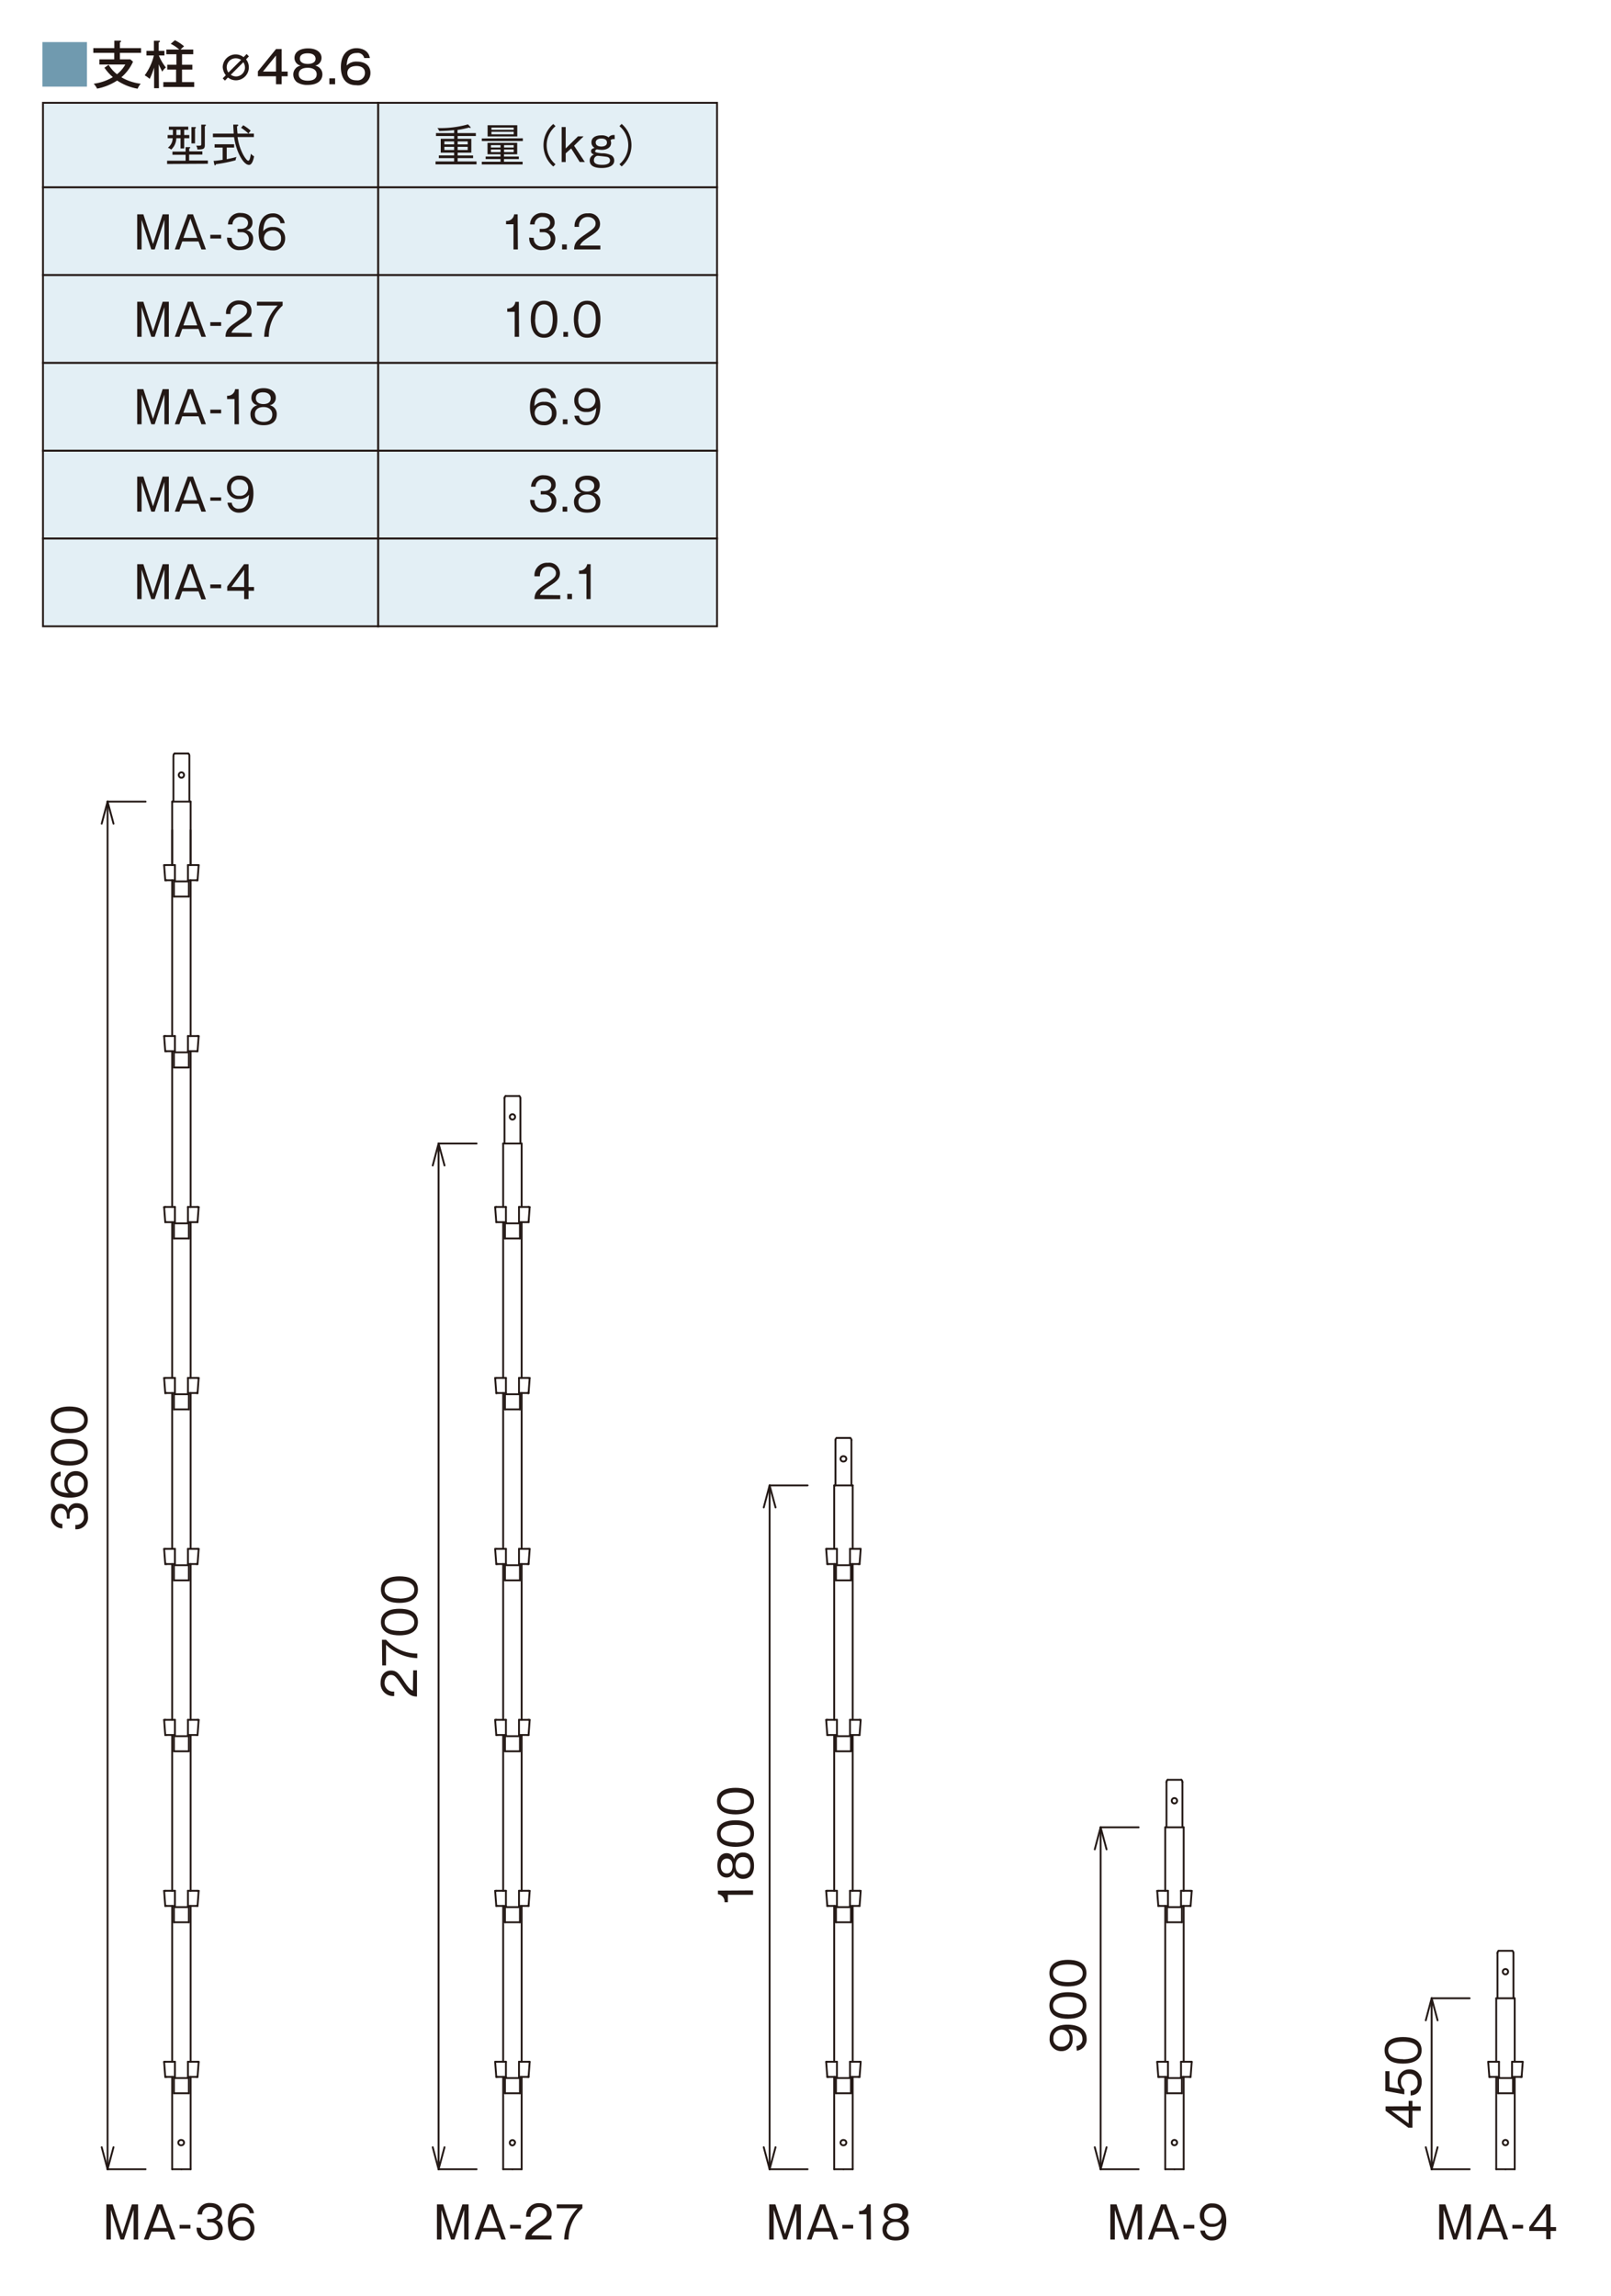 <?xml version="1.0" encoding="UTF-8"?> <svg xmlns="http://www.w3.org/2000/svg" id="レイヤー_1" data-name="レイヤー 1" viewBox="0 0 217.01 309.31"><defs><style>.cls-1{fill:#fff;}.cls-2{fill:#e3eff5;}.cls-2,.cls-3{fill-rule:evenodd;}.cls-3,.cls-4,.cls-7{fill:none;stroke:#231815;}.cls-3,.cls-4{stroke-miterlimit:10;}.cls-3,.cls-7{stroke-width:0.25px;}.cls-4{stroke-linecap:square;stroke-width:0.27px;}.cls-5{fill:#231815;}.cls-6{fill:#709aaf;}.cls-7{stroke-linecap:round;stroke-linejoin:round;}</style></defs><title>アートボード 1</title><rect class="cls-1" width="217.01" height="309.31"></rect><polygon class="cls-2" points="5.79 13.85 96.59 13.85 96.59 84.37 5.79 84.37 5.79 13.85 5.79 13.85"></polygon><polygon class="cls-3" points="5.79 13.85 96.59 13.85 96.59 84.37 5.79 84.37 5.79 13.85 5.79 13.85"></polygon><line class="cls-4" x1="5.79" y1="25.23" x2="96.59" y2="25.23"></line><line class="cls-4" x1="5.79" y1="37.05" x2="96.59" y2="37.05"></line><line class="cls-4" x1="5.79" y1="48.88" x2="96.59" y2="48.88"></line><line class="cls-4" x1="5.79" y1="60.71" x2="96.59" y2="60.71"></line><line class="cls-4" x1="5.79" y1="72.54" x2="96.59" y2="72.54"></line><line class="cls-4" x1="50.94" y1="13.85" x2="50.94" y2="84.37"></line><path class="cls-5" d="M19.31,28.87l1.3,4,1.3-4h.83V33.6h-.59v-4l-1.31,4h-.46l-1.31-4v4h-.59V28.87Z"></path><path class="cls-5" d="M26,28.87l1.74,4.73h-.61l-.39-1.07H24.55l-.38,1.07h-.62l1.74-4.73Zm-.36.56-.94,2.62h1.87Z"></path><path class="cls-5" d="M29.79,32.13H28.33v-.5h1.46Z"></path><path class="cls-5" d="M31.22,32.05a1.05,1.05,0,0,0,1.13,1.16c.86,0,1.17-.49,1.17-1a.93.93,0,0,0-1-.93H32v-.45h.41c.66,0,1-.34,1-.81s-.43-.79-1-.79a1,1,0,0,0-1.09,1h-.61a1.57,1.57,0,0,1,1.74-1.54c.91,0,1.56.49,1.56,1.25a1,1,0,0,1-.85,1.06,1.13,1.13,0,0,1,.94,1.17c0,.64-.35,1.51-1.73,1.51a1.58,1.58,0,0,1-1.78-1.68Z"></path><path class="cls-5" d="M37.77,30.07a.89.89,0,0,0-1-.81c-1.18,0-1.27,1.25-1.32,1.89a1.56,1.56,0,0,1,1.34-.57,1.5,1.5,0,0,1,1.62,1.54,1.58,1.58,0,0,1-1.72,1.61c-1.7,0-1.85-1.72-1.85-2.4,0-1.51.64-2.59,1.91-2.59a1.54,1.54,0,0,1,1.6,1.33Zm-1.84,1.21a1.06,1.06,0,0,0-.37.81,1.12,1.12,0,0,0,1.2,1.12,1,1,0,0,0,1.1-1.09,1,1,0,0,0-1-1.08A1.41,1.41,0,0,0,35.93,31.28Z"></path><path class="cls-5" d="M19.31,40.65l1.3,4,1.3-4h.83v4.72h-.59v-4l-1.31,4h-.46l-1.31-4v4h-.59V40.65Z"></path><path class="cls-5" d="M26,40.65l1.74,4.72h-.61l-.39-1.06H24.55l-.38,1.06h-.62l1.74-4.72Zm-.36.56-.94,2.62h1.87Z"></path><path class="cls-5" d="M29.79,43.9H28.33v-.5h1.46Z"></path><path class="cls-5" d="M33.91,44.86v.51H30.38c0-1,.58-1.38,1.46-2,1.17-.8,1.44-1,1.44-1.53S32.73,41,32.23,41a1.16,1.16,0,0,0-1.18,1.3h-.6a1.67,1.67,0,0,1,1.79-1.82c.94,0,1.64.5,1.64,1.39,0,.61-.27,1-1.24,1.62s-1.32.94-1.47,1.33Z"></path><path class="cls-5" d="M38.07,40.65v.51a5.62,5.62,0,0,0-1.86,4.21h-.62a6.27,6.27,0,0,1,1.81-4.21H34.61v-.51Z"></path><path class="cls-5" d="M19.31,52.42l1.3,4,1.3-4h.83v4.73h-.59v-4l-1.31,4h-.46l-1.31-4v4h-.59V52.42Z"></path><path class="cls-5" d="M26,52.42l1.74,4.73h-.61l-.39-1.07H24.55l-.38,1.07h-.62l1.74-4.73Zm-.36.56-.94,2.62h1.87Z"></path><path class="cls-5" d="M29.79,55.68H28.33v-.5h1.46Z"></path><path class="cls-5" d="M32.18,57.15h-.59V53.76h-1v-.45a1,1,0,0,0,1.08-.89h.48Z"></path><path class="cls-5" d="M37.28,55.83c0,.53-.25,1.45-1.77,1.45s-1.77-.92-1.77-1.45a1.18,1.18,0,0,1,.95-1.24,1,1,0,0,1-.82-1.05c0-.75.63-1.25,1.64-1.25s1.64.53,1.64,1.25a1,1,0,0,1-.82,1.05A1.18,1.18,0,0,1,37.28,55.83Zm-2.94,0c0,.84.74,1,1.17,1s1.17-.13,1.17-1c0-.58-.43-1-1.17-1S34.34,55.2,34.34,55.79Zm.13-2.17c0,.74.83.77,1,.77s1,0,1-.77c0-.49-.39-.81-1-.81C34.48,52.81,34.47,53.51,34.47,53.62Z"></path><path class="cls-5" d="M19.31,64.2l1.3,4,1.3-4h.83v4.72h-.59v-4l-1.31,4h-.46l-1.31-4v4h-.59V64.2Z"></path><path class="cls-5" d="M26,64.2l1.74,4.72h-.61l-.39-1.06H24.55l-.38,1.06h-.62l1.74-4.72Zm-.36.56-.94,2.62h1.87Z"></path><path class="cls-5" d="M29.79,67.45H28.33V67h1.46Z"></path><path class="cls-5" d="M31.22,67.72a.89.89,0,0,0,1,.81c1.18,0,1.27-1.24,1.32-1.88a1.59,1.59,0,0,1-1.35.57,1.5,1.5,0,0,1-1.61-1.55,1.57,1.57,0,0,1,1.71-1.6c1.71,0,1.85,1.72,1.85,2.4,0,1.24-.46,2.59-1.91,2.59a1.53,1.53,0,0,1-1.59-1.34Zm-.09-2a1,1,0,0,0,1.09,1.07,1.07,1.07,0,0,0,1.21-1.06,1.11,1.11,0,0,0-1.2-1.11A1,1,0,0,0,31.13,65.69Z"></path><path class="cls-5" d="M19.31,76l1.3,4,1.3-4h.83V80.7h-.59v-4l-1.31,4h-.46l-1.31-4v4h-.59V76Z"></path><path class="cls-5" d="M26,76l1.74,4.73h-.61l-.39-1.07H24.55l-.38,1.07h-.62L25.29,76Zm-.36.56-.94,2.62h1.87Z"></path><path class="cls-5" d="M29.79,79.23H28.33v-.5h1.46Z"></path><path class="cls-5" d="M33.48,79.07h.74v.51h-.74V80.7h-.59V79.58H30.61V79L32.88,76h.6Zm-.59,0V76.75l-1.72,2.32Z"></path><path class="cls-5" d="M69.76,33.6h-.59V30.21h-1v-.45a1,1,0,0,0,1.09-.89h.47Z"></path><path class="cls-5" d="M71.91,32.05A1.05,1.05,0,0,0,73,33.21c.87,0,1.18-.49,1.18-1a.93.93,0,0,0-1-.93H72.7v-.45h.41c.66,0,1-.34,1-.81s-.43-.79-1-.79a1,1,0,0,0-1.09,1h-.62a1.58,1.58,0,0,1,1.74-1.54c.91,0,1.57.49,1.57,1.25a1,1,0,0,1-.85,1.06,1.14,1.14,0,0,1,.94,1.17c0,.64-.35,1.51-1.73,1.51a1.58,1.58,0,0,1-1.78-1.68Z"></path><path class="cls-5" d="M76.35,33.6h-.63v-.67h.63Z"></path><path class="cls-5" d="M80.87,33.08v.52H77.34c0-1,.58-1.38,1.46-2,1.17-.8,1.43-1,1.43-1.52s-.54-.85-1-.85A1.16,1.16,0,0,0,78,30.56H77.4a1.68,1.68,0,0,1,1.8-1.82,1.44,1.44,0,0,1,1.63,1.39c0,.61-.26,1-1.24,1.63s-1.32.93-1.46,1.32Z"></path><path class="cls-5" d="M69.92,45.37h-.59V42h-1v-.45a1,1,0,0,0,1.09-.89h.47Z"></path><path class="cls-5" d="M75.08,43c0,1-.24,2.5-1.79,2.5S71.5,43.93,71.5,43s.21-2.49,1.79-2.49S75.08,42.11,75.08,43Zm-3,0c0,.79.16,2,1.18,2s1.2-1.19,1.2-2-.17-2-1.19-2S72.1,42.21,72.1,43Z"></path><path class="cls-5" d="M76.51,45.37h-.62v-.66h.62Z"></path><path class="cls-5" d="M80.88,43c0,1-.24,2.5-1.78,2.5s-1.8-1.58-1.8-2.5.22-2.49,1.8-2.49S80.88,42.11,80.88,43Zm-3,0c0,.79.17,2,1.19,2s1.19-1.19,1.19-2-.16-2-1.18-2S77.9,42.21,77.9,43Z"></path><path class="cls-5" d="M74.24,53.62a.89.89,0,0,0-1-.81C72.1,52.81,72,54.06,72,54.7a1.54,1.54,0,0,1,1.34-.57,1.5,1.5,0,0,1,1.62,1.54,1.59,1.59,0,0,1-1.72,1.61c-1.71,0-1.85-1.72-1.85-2.4,0-1.51.64-2.59,1.91-2.59a1.54,1.54,0,0,1,1.6,1.33ZM72.4,54.83a1.06,1.06,0,0,0-.37.81,1.12,1.12,0,0,0,1.2,1.12,1,1,0,0,0,1.1-1.09,1,1,0,0,0-1-1.08A1.39,1.39,0,0,0,72.4,54.83Z"></path><path class="cls-5" d="M76.44,57.15h-.62v-.67h.62Z"></path><path class="cls-5" d="M78,56a.89.89,0,0,0,1,.81c1.18,0,1.27-1.25,1.32-1.88a1.59,1.59,0,0,1-1.34.57,1.51,1.51,0,0,1-1.62-1.55A1.58,1.58,0,0,1,79,52.29c1.71,0,1.86,1.72,1.86,2.4,0,1.24-.47,2.59-1.92,2.59A1.53,1.53,0,0,1,77.37,56Zm-.09-2A1,1,0,0,0,79,55a1.06,1.06,0,0,0,1.2-1A1.12,1.12,0,0,0,79,52.81,1,1,0,0,0,77.91,53.91Z"></path><path class="cls-5" d="M72,67.37c0,.37.1,1.16,1.13,1.16.87,0,1.18-.48,1.18-1a.93.93,0,0,0-1-.92h-.47v-.46h.41c.66,0,1-.34,1-.81s-.42-.78-1-.78a1,1,0,0,0-1.1,1h-.61a1.58,1.58,0,0,1,1.74-1.54c.91,0,1.57.48,1.57,1.24a1,1,0,0,1-.85,1.06,1.15,1.15,0,0,1,.94,1.17c0,.65-.36,1.52-1.73,1.52a1.59,1.59,0,0,1-1.79-1.69Z"></path><path class="cls-5" d="M76.41,68.92h-.62v-.66h.62Z"></path><path class="cls-5" d="M80.86,67.61c0,.52-.25,1.45-1.77,1.45s-1.77-.93-1.77-1.45a1.18,1.18,0,0,1,1-1.24,1,1,0,0,1-.82-1.05c0-.76.62-1.25,1.64-1.25s1.64.53,1.64,1.25a1,1,0,0,1-.82,1.05A1.18,1.18,0,0,1,80.86,67.61Zm-2.94,0c0,.85.74,1,1.17,1s1.17-.13,1.17-1c0-.58-.43-1-1.17-1S77.92,67,77.92,67.56Zm.13-2.17c0,.75.83.78,1,.78s1,0,1-.78c0-.48-.39-.8-1-.8C78.06,64.59,78.05,65.28,78.05,65.39Z"></path><path class="cls-5" d="M75.47,80.18v.52H72c0-1,.58-1.38,1.45-2,1.18-.8,1.44-1,1.44-1.52s-.54-.85-1-.85c-1.11,0-1.15,1-1.17,1.3H72a1.68,1.68,0,0,1,1.8-1.82,1.44,1.44,0,0,1,1.63,1.39c0,.61-.26,1-1.24,1.63s-1.32.93-1.46,1.32Z"></path><path class="cls-5" d="M77.05,80.7h-.63V80h.63Z"></path><path class="cls-5" d="M79.56,80.7H79V77.31H78v-.45A1,1,0,0,0,79.09,76h.47Z"></path><path class="cls-5" d="M58.67,22.14v-.39h2.5V21.3H59.11v-.36h2.06v-.38h-1.8V18.7h1.8v-.38H58.73v-.39h2.44v-.4c-.81.08-1.06.09-2,.12a1.19,1.19,0,0,0-.26-.4,13.55,13.55,0,0,0,4.13-.5l.3.32a.3.3,0,0,1,.06.11.05.05,0,0,1-.06.06.39.39,0,0,1-.15-.06,13.67,13.67,0,0,1-1.56.33v.42h2.47v.39H61.65v.38h1.84v1.86H61.65v.38h2.08v.36H61.65v.45h2.54v.39Zm2.5-3.09H59.86v.4h1.31Zm0,.73H59.86v.43h1.31ZM63,19.05H61.65v.4H63Zm0,.73H61.65v.43H63Z"></path><path class="cls-5" d="M70.43,18.63V19H64.9v-.35Zm-2.54,2.46h2v.34h-2v.36H70.4v.36H64.9v-.36h2.52v-.36h-2v-.34h2v-.31H65.67V19.24h4v1.54H67.89Zm1.79-4.22v1.51h-4V16.87Zm-2.26,3v-.32H66.13v.32Zm-1.29.27v.35h1.29v-.35Zm3.07-2.65v-.3h-3v.3Zm-3,.26v.34h3v-.34Zm3,2.12v-.32h-1.3v.32Zm-1.3.27v.35h1.3v-.35Z"></path><path class="cls-5" d="M74.83,17a3.36,3.36,0,0,0,0,5.13l-.3.3a3.77,3.77,0,0,1,0-5.73Z"></path><path class="cls-5" d="M76.2,17.11V20l1.66-1.63h.75l-1.28,1.26,1.45,2.19h-.69L76.94,20l-.74.66v1.17h-.54V17.11Z"></path><path class="cls-5" d="M82.81,18.74a.5.5,0,0,0-.2,0,.53.53,0,0,0-.37.15,1,1,0,0,1,.08.35c0,.59-.51.95-1.29.95a4.52,4.52,0,0,1-.6-.07c-.07,0-.27.11-.27.25s.18.21.9.28a2.69,2.69,0,0,1,1.33.29.82.82,0,0,1,.35.69c0,1-1.47,1-1.68,1-.73,0-1.62-.16-1.62-1a.83.83,0,0,1,.57-.81c-.16-.07-.39-.18-.39-.43s.07-.32.47-.48a.82.82,0,0,1-.42-.75c0-.58.5-.93,1.32-.93a1.51,1.51,0,0,1,1,.28.74.74,0,0,1,.62-.32.45.45,0,0,1,.18,0ZM80,21.59c0,.39.32.61,1.11.61.41,0,1.06-.07,1.06-.58a.46.46,0,0,0-.34-.47c-.2-.06-1-.13-1.25-.16S80,21.18,80,21.59Zm.25-2.39c0,.53.65.54.75.54s.76,0,.76-.54c0-.34-.28-.54-.75-.54S80.24,18.88,80.24,19.2Z"></path><path class="cls-5" d="M83.74,22.42l-.3-.3a3.36,3.36,0,0,0,0-5.13l.3-.3a3.77,3.77,0,0,1,0,5.73Z"></path><path class="cls-5" d="M22.51,22.09v-.44H25v-.8H23.23v-.43H25v-.6l.53,0s.1,0,.1.07-.07.09-.14.11v.39h1.77v.43H25.48v.8H28v.44Zm2.3-3.47V20h-.49V18.62h-.57a2.13,2.13,0,0,1-.69,1.53,1.43,1.43,0,0,0-.45-.25,1.63,1.63,0,0,0,.65-1.28h-.68v-.43h.71v-.71h-.54v-.42h2.61v.42h-.55v.71h.69v.43Zm-.49-1.14h-.56v.71h.56Zm1.95-.16v2h-.48V17.12l.49,0c.06,0,.11,0,.11.07S26.31,17.3,26.27,17.32ZM27.59,17v2.53c0,.55-.21.6-1,.61a1,1,0,0,0-.17-.52,3.32,3.32,0,0,0,.44,0c.25,0,.25-.08.25-.27V16.79l.53,0c.05,0,.09,0,.09.07S27.64,17,27.59,17Z"></path><path class="cls-5" d="M33.53,22.21c-.74,0-1.7-1.72-2-3.73H28.68V18h2.8c0-.21-.06-.85-.06-1.22l.53,0c.06,0,.14,0,.14.09S32,17,31.93,17A8.59,8.59,0,0,0,32,18h2.2v.46H32c.27,1.91,1.19,3.19,1.43,3.19s.29-.54.37-.94a1.68,1.68,0,0,0,.43.35C34,22.21,33.66,22.21,33.53,22.21Zm-1.8-.62a19.07,19.07,0,0,1-2.65.53c0,.1-.06.15-.12.15s-.07-.05-.09-.13l-.1-.47c.21,0,.59-.05,1.22-.14V19.88H28.91v-.45h2.63v.45h-1v1.56a12.19,12.19,0,0,0,1.31-.3A2.23,2.23,0,0,0,31.73,21.59ZM33.47,18a6.2,6.2,0,0,0-1-.79l.3-.34a7,7,0,0,1,1,.73A3,3,0,0,0,33.47,18Z"></path><path class="cls-6" d="M11.71,5.67v6h-6v-6Z"></path><path class="cls-5" d="M19,6.48v.64H16.15V8h1.41l.36.31a6,6,0,0,1-1.57,2.1,6.81,6.81,0,0,0,2.61.87,2.21,2.21,0,0,0-.42.67,7.17,7.17,0,0,1-2.76-1.1,7.59,7.59,0,0,1-2.7,1.09,2.52,2.52,0,0,0-.46-.66,6.77,6.77,0,0,0,2.58-.89,6.61,6.61,0,0,1-1.13-1.27l.56-.39A4.68,4.68,0,0,0,15.76,10a4.4,4.4,0,0,0,1.12-1.31H13.39V8h2V7.12H12.57V6.48H15.4v-1l.75,0c.05,0,.16,0,.16.09s-.1.11-.16.14v.77Z"></path><path class="cls-5" d="M21.41,11.88h-.65V9.1a9.73,9.73,0,0,1-.6,1.53,3.43,3.43,0,0,0-.67-.48,7.51,7.51,0,0,0,1.24-2.68h-1V6.85h1V5.49l.67,0c.05,0,.15,0,.15.08s-.1.12-.17.14V6.85h.77v.62h-.75a6.1,6.1,0,0,0,.95,1.62,1.81,1.81,0,0,0-.49.57c-.27-.53-.38-.76-.48-1Zm3.11-3.16h1.39v.65H24.52v1.69h1.64v.65H22v-.65h1.72V9.37H22.53V8.72h1.23V7.31H22.41V6.67h1.73A5.14,5.14,0,0,0,23,5.9l.56-.48a5.79,5.79,0,0,1,1.24.82,3.91,3.91,0,0,0-.47.43h1.7v.64H24.52Z"></path><path class="cls-5" d="M30.3,10.86,30,10.55l.42-.41A2,2,0,0,1,30,9.05a1.75,1.75,0,0,1,1.75-1.72,1.7,1.7,0,0,1,1.06.37l.41-.42.31.31L33.15,8a1.71,1.71,0,0,1,.37,1.07,1.75,1.75,0,0,1-1.74,1.75,1.71,1.71,0,0,1-1.07-.38Zm2.18-2.79a1.3,1.3,0,0,0-.71-.22,1.21,1.21,0,0,0-1,1.92Zm-1.39,2a1.29,1.29,0,0,0,.71.23A1.22,1.22,0,0,0,33,9.1a1.36,1.36,0,0,0-.22-.72Z"></path><path class="cls-5" d="M37.94,9.64h.81v.64h-.81v1.07h-.76V10.28H34.74V9.61l2.44-3h.76Zm-.76,0V7.48L35.42,9.64Z"></path><path class="cls-5" d="M43.43,10c0,.6-.38,1.44-2,1.44A2.47,2.47,0,0,1,40,11.07a1.33,1.33,0,0,1-.49-1,1.2,1.2,0,0,1,1-1.23,1.05,1.05,0,0,1-.84-1.05c0-.7.6-1.27,1.83-1.27s1.81.61,1.81,1.27a1.06,1.06,0,0,1-.85,1.05A1.2,1.2,0,0,1,43.43,10ZM40.24,10c0,.71.7.87,1.21.87s1.21-.13,1.21-.87c0-.49-.39-.87-1.21-.87S40.24,9.47,40.24,10Zm.16-2.09c0,.7.91.7,1.05.7s1.06,0,1.06-.7c0-.14-.06-.73-1.06-.73S40.4,7.69,40.4,7.87Z"></path><path class="cls-5" d="M45.14,11.35h-.77v-.8h.77Z"></path><path class="cls-5" d="M49.06,7.82a.88.88,0,0,0-1-.68c-1.12,0-1.3.83-1.36,1.69a1.75,1.75,0,0,1,1.4-.53c1,0,1.8.49,1.8,1.52A1.66,1.66,0,0,1,48,11.48c-1.69,0-2.08-1.35-2.08-2.43,0-2,1.19-2.56,2.1-2.56.16,0,1.58,0,1.8,1.33Zm-2.27,2c0,.5.35,1,1.23,1a1,1,0,0,0,1.14-1c0-.9-.93-.93-1.12-.93C47.15,8.89,46.79,9.32,46.79,9.82Z"></path><g id="POINT"><line class="cls-7" x1="24.44" y1="292.21" x2="24.44" y2="292.21"></line></g><g id="POINT-2" data-name="POINT"><line class="cls-7" x1="69.03" y1="292.21" x2="69.03" y2="292.21"></line></g><g id="POINT-3" data-name="POINT"><line class="cls-7" x1="113.62" y1="292.21" x2="113.62" y2="292.21"></line></g><g id="POINT-4" data-name="POINT"><line class="cls-7" x1="158.21" y1="292.21" x2="158.21" y2="292.21"></line></g><g id="POINT-5" data-name="POINT"><line class="cls-7" x1="202.8" y1="292.21" x2="202.8" y2="292.21"></line></g><g id="LINE"><line class="cls-7" x1="14.49" y1="292.21" x2="14.49" y2="107.98"></line></g><g id="LINE-2" data-name="LINE"><line class="cls-7" x1="59.08" y1="292.21" x2="59.08" y2="154.04"></line></g><g id="LINE-3" data-name="LINE"><line class="cls-7" x1="103.67" y1="292.21" x2="103.67" y2="200.09"></line></g><g id="LINE-4" data-name="LINE"><line class="cls-7" x1="148.26" y1="292.21" x2="148.26" y2="246.15"></line></g><g id="LINE-5" data-name="LINE"><line class="cls-7" x1="192.85" y1="292.21" x2="192.85" y2="269.18"></line></g><g id="LINE-6" data-name="LINE"><line class="cls-7" x1="22.11" y1="254.71" x2="22.26" y2="256.75"></line></g><g id="LINE-7" data-name="LINE"><line class="cls-7" x1="23.19" y1="292.21" x2="25.68" y2="292.21"></line></g><g id="CIRCLE"><path class="cls-7" d="M24.79,288.63a.35.35,0,0,0-.35-.36.36.36,0,1,0,0,.71.35.35,0,0,0,.35-.35Z"></path></g><g id="LINE-8" data-name="LINE"><line class="cls-7" x1="23.19" y1="292.21" x2="23.19" y2="279.77"></line></g><g id="LINE-9" data-name="LINE"><line class="cls-7" x1="22.27" y1="277.73" x2="23.56" y2="277.73"></line></g><g id="LINE-10" data-name="LINE"><line class="cls-7" x1="22.11" y1="277.74" x2="22.27" y2="277.73"></line></g><g id="LINE-11" data-name="LINE"><line class="cls-7" x1="22.26" y1="279.78" x2="22.43" y2="279.77"></line></g><g id="LINE-12" data-name="LINE"><line class="cls-7" x1="22.11" y1="277.74" x2="22.26" y2="279.78"></line></g><g id="LINE-13" data-name="LINE"><line class="cls-7" x1="23.56" y1="279.77" x2="23.56" y2="277.73"></line></g><g id="LINE-14" data-name="LINE"><line class="cls-7" x1="22.43" y1="279.77" x2="23.56" y2="279.77"></line></g><g id="LINE-15" data-name="LINE"><line class="cls-7" x1="26.6" y1="277.73" x2="25.32" y2="277.73"></line></g><g id="LINE-16" data-name="LINE"><line class="cls-7" x1="26.76" y1="277.74" x2="26.6" y2="277.73"></line></g><g id="LINE-17" data-name="LINE"><line class="cls-7" x1="26.61" y1="279.78" x2="26.45" y2="279.77"></line></g><g id="LINE-18" data-name="LINE"><line class="cls-7" x1="26.76" y1="277.74" x2="26.61" y2="279.78"></line></g><g id="LINE-19" data-name="LINE"><line class="cls-7" x1="25.32" y1="279.77" x2="25.32" y2="277.73"></line></g><g id="LINE-20" data-name="LINE"><line class="cls-7" x1="26.45" y1="279.77" x2="25.32" y2="279.77"></line></g><g id="LINE-21" data-name="LINE"><line class="cls-7" x1="25.68" y1="292.21" x2="25.68" y2="279.77"></line></g><g id="LINE-22" data-name="LINE"><line class="cls-7" x1="25.44" y1="279.93" x2="23.43" y2="279.93"></line></g><g id="LINE-23" data-name="LINE"><line class="cls-7" x1="25.44" y1="281.97" x2="23.43" y2="281.97"></line></g><g id="LINE-24" data-name="LINE"><line class="cls-7" x1="23.43" y1="281.97" x2="23.43" y2="279.93"></line></g><g id="LINE-25" data-name="LINE"><line class="cls-7" x1="25.44" y1="281.97" x2="25.44" y2="279.93"></line></g><g id="LINE-26" data-name="LINE"><line class="cls-7" x1="22.27" y1="254.7" x2="23.56" y2="254.7"></line></g><g id="LINE-27" data-name="LINE"><line class="cls-7" x1="22.11" y1="254.71" x2="22.27" y2="254.7"></line></g><g id="LINE-28" data-name="LINE"><line class="cls-7" x1="22.26" y1="256.75" x2="22.43" y2="256.74"></line></g><g id="LINE-29" data-name="LINE"><line class="cls-7" x1="23.56" y1="256.74" x2="23.56" y2="254.7"></line></g><g id="LINE-30" data-name="LINE"><line class="cls-7" x1="22.43" y1="256.74" x2="23.56" y2="256.74"></line></g><g id="LINE-31" data-name="LINE"><line class="cls-7" x1="26.6" y1="254.7" x2="25.32" y2="254.7"></line></g><g id="LINE-32" data-name="LINE"><line class="cls-7" x1="26.76" y1="254.71" x2="26.6" y2="254.7"></line></g><g id="LINE-33" data-name="LINE"><line class="cls-7" x1="26.61" y1="256.75" x2="26.45" y2="256.74"></line></g><g id="LINE-34" data-name="LINE"><line class="cls-7" x1="26.76" y1="254.71" x2="26.61" y2="256.75"></line></g><g id="LINE-35" data-name="LINE"><line class="cls-7" x1="25.32" y1="256.74" x2="25.32" y2="254.7"></line></g><g id="LINE-36" data-name="LINE"><line class="cls-7" x1="26.45" y1="256.74" x2="25.32" y2="256.74"></line></g><g id="LINE-37" data-name="LINE"><line class="cls-7" x1="25.44" y1="256.9" x2="23.43" y2="256.9"></line></g><g id="LINE-38" data-name="LINE"><line class="cls-7" x1="25.44" y1="258.94" x2="23.43" y2="258.94"></line></g><g id="LINE-39" data-name="LINE"><line class="cls-7" x1="23.43" y1="258.94" x2="23.43" y2="256.9"></line></g><g id="LINE-40" data-name="LINE"><line class="cls-7" x1="25.44" y1="258.94" x2="25.44" y2="256.9"></line></g><g id="LINE-41" data-name="LINE"><line class="cls-7" x1="23.19" y1="277.73" x2="23.19" y2="256.74"></line></g><g id="LINE-42" data-name="LINE"><line class="cls-7" x1="25.68" y1="277.73" x2="25.68" y2="256.74"></line></g><g id="LINE-43" data-name="LINE"><line class="cls-7" x1="25.51" y1="107.98" x2="25.51" y2="101.88"></line></g><g id="LINE-44" data-name="LINE"><line class="cls-7" x1="23.36" y1="107.98" x2="23.36" y2="101.88"></line></g><g id="CIRCLE-2" data-name="CIRCLE"><path class="cls-7" d="M24.79,104.4a.35.35,0,0,0-.35-.36.36.36,0,1,0,0,.72.35.35,0,0,0,.35-.36Z"></path></g><g id="LINE-45" data-name="LINE"><line class="cls-7" x1="22.11" y1="231.68" x2="22.26" y2="233.72"></line></g><g id="LINE-46" data-name="LINE"><line class="cls-7" x1="22.27" y1="231.67" x2="23.56" y2="231.67"></line></g><g id="LINE-47" data-name="LINE"><line class="cls-7" x1="22.11" y1="231.68" x2="22.27" y2="231.67"></line></g><g id="LINE-48" data-name="LINE"><line class="cls-7" x1="22.26" y1="233.72" x2="22.43" y2="233.71"></line></g><g id="LINE-49" data-name="LINE"><line class="cls-7" x1="23.56" y1="233.71" x2="23.56" y2="231.67"></line></g><g id="LINE-50" data-name="LINE"><line class="cls-7" x1="22.43" y1="233.71" x2="23.56" y2="233.71"></line></g><g id="LINE-51" data-name="LINE"><line class="cls-7" x1="26.6" y1="231.67" x2="25.32" y2="231.67"></line></g><g id="LINE-52" data-name="LINE"><line class="cls-7" x1="26.76" y1="231.68" x2="26.6" y2="231.67"></line></g><g id="LINE-53" data-name="LINE"><line class="cls-7" x1="26.61" y1="233.72" x2="26.45" y2="233.71"></line></g><g id="LINE-54" data-name="LINE"><line class="cls-7" x1="26.76" y1="231.68" x2="26.61" y2="233.72"></line></g><g id="LINE-55" data-name="LINE"><line class="cls-7" x1="25.32" y1="233.71" x2="25.32" y2="231.67"></line></g><g id="LINE-56" data-name="LINE"><line class="cls-7" x1="26.45" y1="233.71" x2="25.32" y2="233.71"></line></g><g id="LINE-57" data-name="LINE"><line class="cls-7" x1="25.44" y1="233.87" x2="23.43" y2="233.87"></line></g><g id="LINE-58" data-name="LINE"><line class="cls-7" x1="25.44" y1="235.91" x2="23.43" y2="235.91"></line></g><g id="LINE-59" data-name="LINE"><line class="cls-7" x1="23.43" y1="235.91" x2="23.43" y2="233.87"></line></g><g id="LINE-60" data-name="LINE"><line class="cls-7" x1="25.44" y1="235.91" x2="25.44" y2="233.87"></line></g><g id="LINE-61" data-name="LINE"><line class="cls-7" x1="22.11" y1="208.65" x2="22.26" y2="210.69"></line></g><g id="LINE-62" data-name="LINE"><line class="cls-7" x1="22.27" y1="208.64" x2="23.56" y2="208.64"></line></g><g id="LINE-63" data-name="LINE"><line class="cls-7" x1="22.11" y1="208.65" x2="22.27" y2="208.64"></line></g><g id="LINE-64" data-name="LINE"><line class="cls-7" x1="22.26" y1="210.69" x2="22.43" y2="210.68"></line></g><g id="LINE-65" data-name="LINE"><line class="cls-7" x1="23.56" y1="210.68" x2="23.56" y2="208.64"></line></g><g id="LINE-66" data-name="LINE"><line class="cls-7" x1="22.43" y1="210.68" x2="23.56" y2="210.68"></line></g><g id="LINE-67" data-name="LINE"><line class="cls-7" x1="26.6" y1="208.64" x2="25.32" y2="208.64"></line></g><g id="LINE-68" data-name="LINE"><line class="cls-7" x1="26.76" y1="208.65" x2="26.6" y2="208.64"></line></g><g id="LINE-69" data-name="LINE"><line class="cls-7" x1="26.61" y1="210.69" x2="26.45" y2="210.68"></line></g><g id="LINE-70" data-name="LINE"><line class="cls-7" x1="26.76" y1="208.65" x2="26.61" y2="210.69"></line></g><g id="LINE-71" data-name="LINE"><line class="cls-7" x1="25.32" y1="210.68" x2="25.32" y2="208.64"></line></g><g id="LINE-72" data-name="LINE"><line class="cls-7" x1="26.45" y1="210.68" x2="25.32" y2="210.68"></line></g><g id="LINE-73" data-name="LINE"><line class="cls-7" x1="25.44" y1="210.84" x2="23.43" y2="210.84"></line></g><g id="LINE-74" data-name="LINE"><line class="cls-7" x1="25.44" y1="212.88" x2="23.43" y2="212.88"></line></g><g id="LINE-75" data-name="LINE"><line class="cls-7" x1="23.43" y1="212.88" x2="23.43" y2="210.84"></line></g><g id="LINE-76" data-name="LINE"><line class="cls-7" x1="25.44" y1="212.88" x2="25.44" y2="210.84"></line></g><g id="LINE-77" data-name="LINE"><line class="cls-7" x1="22.11" y1="185.62" x2="22.26" y2="187.67"></line></g><g id="LINE-78" data-name="LINE"><line class="cls-7" x1="22.27" y1="185.61" x2="23.56" y2="185.61"></line></g><g id="LINE-79" data-name="LINE"><line class="cls-7" x1="22.11" y1="185.62" x2="22.27" y2="185.61"></line></g><g id="LINE-80" data-name="LINE"><line class="cls-7" x1="22.26" y1="187.67" x2="22.43" y2="187.65"></line></g><g id="LINE-81" data-name="LINE"><line class="cls-7" x1="23.56" y1="187.65" x2="23.56" y2="185.61"></line></g><g id="LINE-82" data-name="LINE"><line class="cls-7" x1="22.43" y1="187.65" x2="23.56" y2="187.65"></line></g><g id="LINE-83" data-name="LINE"><line class="cls-7" x1="26.6" y1="185.61" x2="25.32" y2="185.61"></line></g><g id="LINE-84" data-name="LINE"><line class="cls-7" x1="26.76" y1="185.62" x2="26.6" y2="185.61"></line></g><g id="LINE-85" data-name="LINE"><line class="cls-7" x1="26.61" y1="187.67" x2="26.45" y2="187.65"></line></g><g id="LINE-86" data-name="LINE"><line class="cls-7" x1="26.76" y1="185.62" x2="26.61" y2="187.67"></line></g><g id="LINE-87" data-name="LINE"><line class="cls-7" x1="25.32" y1="187.65" x2="25.32" y2="185.61"></line></g><g id="LINE-88" data-name="LINE"><line class="cls-7" x1="26.45" y1="187.65" x2="25.32" y2="187.65"></line></g><g id="LINE-89" data-name="LINE"><line class="cls-7" x1="25.44" y1="187.81" x2="23.43" y2="187.81"></line></g><g id="LINE-90" data-name="LINE"><line class="cls-7" x1="25.44" y1="189.85" x2="23.43" y2="189.85"></line></g><g id="LINE-91" data-name="LINE"><line class="cls-7" x1="23.43" y1="189.85" x2="23.43" y2="187.81"></line></g><g id="LINE-92" data-name="LINE"><line class="cls-7" x1="25.44" y1="189.85" x2="25.44" y2="187.81"></line></g><g id="LINE-93" data-name="LINE"><line class="cls-7" x1="22.11" y1="162.6" x2="22.26" y2="164.64"></line></g><g id="LINE-94" data-name="LINE"><line class="cls-7" x1="22.27" y1="162.58" x2="23.56" y2="162.58"></line></g><g id="LINE-95" data-name="LINE"><line class="cls-7" x1="22.11" y1="162.6" x2="22.27" y2="162.58"></line></g><g id="LINE-96" data-name="LINE"><line class="cls-7" x1="22.26" y1="164.64" x2="22.43" y2="164.63"></line></g><g id="LINE-97" data-name="LINE"><line class="cls-7" x1="23.56" y1="164.63" x2="23.56" y2="162.58"></line></g><g id="LINE-98" data-name="LINE"><line class="cls-7" x1="22.43" y1="164.63" x2="23.56" y2="164.63"></line></g><g id="LINE-99" data-name="LINE"><line class="cls-7" x1="26.6" y1="162.58" x2="25.32" y2="162.58"></line></g><g id="LINE-100" data-name="LINE"><line class="cls-7" x1="26.76" y1="162.6" x2="26.6" y2="162.58"></line></g><g id="LINE-101" data-name="LINE"><line class="cls-7" x1="26.61" y1="164.64" x2="26.45" y2="164.63"></line></g><g id="LINE-102" data-name="LINE"><line class="cls-7" x1="26.76" y1="162.6" x2="26.61" y2="164.64"></line></g><g id="LINE-103" data-name="LINE"><line class="cls-7" x1="25.32" y1="164.63" x2="25.32" y2="162.58"></line></g><g id="LINE-104" data-name="LINE"><line class="cls-7" x1="26.45" y1="164.63" x2="25.32" y2="164.63"></line></g><g id="LINE-105" data-name="LINE"><line class="cls-7" x1="25.44" y1="164.79" x2="23.43" y2="164.79"></line></g><g id="LINE-106" data-name="LINE"><line class="cls-7" x1="25.44" y1="166.83" x2="23.43" y2="166.83"></line></g><g id="LINE-107" data-name="LINE"><line class="cls-7" x1="23.43" y1="166.83" x2="23.43" y2="164.79"></line></g><g id="LINE-108" data-name="LINE"><line class="cls-7" x1="25.44" y1="166.83" x2="25.44" y2="164.79"></line></g><g id="LINE-109" data-name="LINE"><line class="cls-7" x1="22.11" y1="139.57" x2="22.26" y2="141.61"></line></g><g id="LINE-110" data-name="LINE"><line class="cls-7" x1="22.27" y1="139.56" x2="23.56" y2="139.56"></line></g><g id="LINE-111" data-name="LINE"><line class="cls-7" x1="22.11" y1="139.57" x2="22.27" y2="139.56"></line></g><g id="LINE-112" data-name="LINE"><line class="cls-7" x1="22.26" y1="141.61" x2="22.43" y2="141.6"></line></g><g id="LINE-113" data-name="LINE"><line class="cls-7" x1="23.56" y1="141.6" x2="23.56" y2="139.56"></line></g><g id="LINE-114" data-name="LINE"><line class="cls-7" x1="22.43" y1="141.6" x2="23.56" y2="141.6"></line></g><g id="LINE-115" data-name="LINE"><line class="cls-7" x1="26.6" y1="139.56" x2="25.32" y2="139.56"></line></g><g id="LINE-116" data-name="LINE"><line class="cls-7" x1="26.76" y1="139.57" x2="26.6" y2="139.56"></line></g><g id="LINE-117" data-name="LINE"><line class="cls-7" x1="26.61" y1="141.61" x2="26.45" y2="141.6"></line></g><g id="LINE-118" data-name="LINE"><line class="cls-7" x1="26.76" y1="139.57" x2="26.61" y2="141.61"></line></g><g id="LINE-119" data-name="LINE"><line class="cls-7" x1="25.32" y1="141.6" x2="25.32" y2="139.56"></line></g><g id="LINE-120" data-name="LINE"><line class="cls-7" x1="26.45" y1="141.6" x2="25.32" y2="141.6"></line></g><g id="LINE-121" data-name="LINE"><line class="cls-7" x1="25.44" y1="141.76" x2="23.43" y2="141.76"></line></g><g id="LINE-122" data-name="LINE"><line class="cls-7" x1="25.44" y1="143.8" x2="23.43" y2="143.8"></line></g><g id="LINE-123" data-name="LINE"><line class="cls-7" x1="23.43" y1="143.8" x2="23.43" y2="141.76"></line></g><g id="LINE-124" data-name="LINE"><line class="cls-7" x1="25.44" y1="143.8" x2="25.44" y2="141.76"></line></g><g id="LINE-125" data-name="LINE"><line class="cls-7" x1="22.11" y1="116.54" x2="22.26" y2="118.58"></line></g><g id="LINE-126" data-name="LINE"><line class="cls-7" x1="22.27" y1="116.53" x2="23.56" y2="116.53"></line></g><g id="LINE-127" data-name="LINE"><line class="cls-7" x1="22.11" y1="116.54" x2="22.27" y2="116.53"></line></g><g id="LINE-128" data-name="LINE"><line class="cls-7" x1="22.26" y1="118.58" x2="22.43" y2="118.57"></line></g><g id="LINE-129" data-name="LINE"><line class="cls-7" x1="23.56" y1="118.57" x2="23.56" y2="116.53"></line></g><g id="LINE-130" data-name="LINE"><line class="cls-7" x1="22.43" y1="118.57" x2="23.56" y2="118.57"></line></g><g id="LINE-131" data-name="LINE"><line class="cls-7" x1="26.6" y1="116.53" x2="25.32" y2="116.53"></line></g><g id="LINE-132" data-name="LINE"><line class="cls-7" x1="26.76" y1="116.54" x2="26.6" y2="116.53"></line></g><g id="LINE-133" data-name="LINE"><line class="cls-7" x1="26.61" y1="118.58" x2="26.45" y2="118.57"></line></g><g id="LINE-134" data-name="LINE"><line class="cls-7" x1="26.76" y1="116.54" x2="26.61" y2="118.58"></line></g><g id="LINE-135" data-name="LINE"><line class="cls-7" x1="25.32" y1="118.57" x2="25.32" y2="116.53"></line></g><g id="LINE-136" data-name="LINE"><line class="cls-7" x1="26.45" y1="118.57" x2="25.32" y2="118.57"></line></g><g id="LINE-137" data-name="LINE"><line class="cls-7" x1="25.44" y1="118.73" x2="23.43" y2="118.73"></line></g><g id="LINE-138" data-name="LINE"><line class="cls-7" x1="25.44" y1="120.77" x2="23.43" y2="120.77"></line></g><g id="LINE-139" data-name="LINE"><line class="cls-7" x1="23.43" y1="120.77" x2="23.43" y2="118.73"></line></g><g id="LINE-140" data-name="LINE"><line class="cls-7" x1="25.44" y1="120.77" x2="25.44" y2="118.73"></line></g><g id="LINE-141" data-name="LINE"><line class="cls-7" x1="23.19" y1="116.53" x2="23.19" y2="111.82"></line></g><g id="LINE-142" data-name="LINE"><line class="cls-7" x1="23.19" y1="107.98" x2="23.19" y2="116.53"></line></g><g id="LINE-143" data-name="LINE"><line class="cls-7" x1="23.19" y1="107.98" x2="25.68" y2="107.98"></line></g><g id="LINE-144" data-name="LINE"><line class="cls-7" x1="25.68" y1="107.98" x2="25.68" y2="116.53"></line></g><g id="LINE-145" data-name="LINE"><line class="cls-7" x1="25.68" y1="116.53" x2="25.68" y2="111.82"></line></g><g id="LINE-146" data-name="LINE"><line class="cls-7" x1="23.19" y1="139.56" x2="23.19" y2="118.57"></line></g><g id="LINE-147" data-name="LINE"><line class="cls-7" x1="25.68" y1="139.56" x2="25.68" y2="118.57"></line></g><g id="LINE-148" data-name="LINE"><line class="cls-7" x1="23.19" y1="162.58" x2="23.19" y2="141.6"></line></g><g id="LINE-149" data-name="LINE"><line class="cls-7" x1="25.68" y1="162.58" x2="25.68" y2="141.6"></line></g><g id="LINE-150" data-name="LINE"><line class="cls-7" x1="23.19" y1="185.61" x2="23.19" y2="164.63"></line></g><g id="LINE-151" data-name="LINE"><line class="cls-7" x1="25.68" y1="185.61" x2="25.68" y2="164.63"></line></g><g id="LINE-152" data-name="LINE"><line class="cls-7" x1="23.19" y1="208.64" x2="23.19" y2="187.65"></line></g><g id="LINE-153" data-name="LINE"><line class="cls-7" x1="25.68" y1="208.64" x2="25.68" y2="187.65"></line></g><g id="LINE-154" data-name="LINE"><line class="cls-7" x1="23.19" y1="231.67" x2="23.19" y2="210.68"></line></g><g id="LINE-155" data-name="LINE"><line class="cls-7" x1="25.68" y1="231.67" x2="25.68" y2="210.68"></line></g><g id="LINE-156" data-name="LINE"><line class="cls-7" x1="23.19" y1="254.7" x2="23.19" y2="233.71"></line></g><g id="LINE-157" data-name="LINE"><line class="cls-7" x1="25.68" y1="254.7" x2="25.68" y2="233.71"></line></g><g id="LINE-158" data-name="LINE"><line class="cls-7" x1="66.7" y1="254.71" x2="66.85" y2="256.75"></line></g><g id="LINE-159" data-name="LINE"><line class="cls-7" x1="67.78" y1="292.21" x2="70.27" y2="292.21"></line></g><g id="CIRCLE-3" data-name="CIRCLE"><path class="cls-7" d="M69.39,288.63A.36.36,0,1,0,69,289a.36.36,0,0,0,.36-.35Z"></path></g><g id="LINE-160" data-name="LINE"><line class="cls-7" x1="67.78" y1="292.21" x2="67.78" y2="279.77"></line></g><g id="LINE-161" data-name="LINE"><line class="cls-7" x1="66.86" y1="277.73" x2="68.15" y2="277.73"></line></g><g id="LINE-162" data-name="LINE"><line class="cls-7" x1="66.7" y1="277.74" x2="66.86" y2="277.73"></line></g><g id="LINE-163" data-name="LINE"><line class="cls-7" x1="66.85" y1="279.78" x2="67.02" y2="279.77"></line></g><g id="LINE-164" data-name="LINE"><line class="cls-7" x1="66.7" y1="277.74" x2="66.85" y2="279.78"></line></g><g id="LINE-165" data-name="LINE"><line class="cls-7" x1="68.15" y1="279.77" x2="68.15" y2="277.73"></line></g><g id="LINE-166" data-name="LINE"><line class="cls-7" x1="67.02" y1="279.77" x2="68.15" y2="279.77"></line></g><g id="LINE-167" data-name="LINE"><line class="cls-7" x1="71.19" y1="277.73" x2="69.91" y2="277.73"></line></g><g id="LINE-168" data-name="LINE"><line class="cls-7" x1="71.35" y1="277.74" x2="71.19" y2="277.73"></line></g><g id="LINE-169" data-name="LINE"><line class="cls-7" x1="71.2" y1="279.78" x2="71.04" y2="279.77"></line></g><g id="LINE-170" data-name="LINE"><line class="cls-7" x1="71.35" y1="277.74" x2="71.2" y2="279.78"></line></g><g id="LINE-171" data-name="LINE"><line class="cls-7" x1="69.91" y1="279.77" x2="69.91" y2="277.73"></line></g><g id="LINE-172" data-name="LINE"><line class="cls-7" x1="71.04" y1="279.77" x2="69.91" y2="279.77"></line></g><g id="LINE-173" data-name="LINE"><line class="cls-7" x1="70.27" y1="292.21" x2="70.27" y2="279.77"></line></g><g id="LINE-174" data-name="LINE"><line class="cls-7" x1="70.04" y1="279.93" x2="68.02" y2="279.93"></line></g><g id="LINE-175" data-name="LINE"><line class="cls-7" x1="70.04" y1="281.97" x2="68.02" y2="281.97"></line></g><g id="LINE-176" data-name="LINE"><line class="cls-7" x1="68.02" y1="281.97" x2="68.02" y2="279.93"></line></g><g id="LINE-177" data-name="LINE"><line class="cls-7" x1="70.04" y1="281.97" x2="70.04" y2="279.93"></line></g><g id="LINE-178" data-name="LINE"><line class="cls-7" x1="66.86" y1="254.7" x2="68.15" y2="254.7"></line></g><g id="LINE-179" data-name="LINE"><line class="cls-7" x1="66.7" y1="254.71" x2="66.86" y2="254.7"></line></g><g id="LINE-180" data-name="LINE"><line class="cls-7" x1="66.85" y1="256.75" x2="67.02" y2="256.74"></line></g><g id="LINE-181" data-name="LINE"><line class="cls-7" x1="68.15" y1="256.74" x2="68.15" y2="254.7"></line></g><g id="LINE-182" data-name="LINE"><line class="cls-7" x1="67.02" y1="256.74" x2="68.15" y2="256.74"></line></g><g id="LINE-183" data-name="LINE"><line class="cls-7" x1="71.19" y1="254.7" x2="69.91" y2="254.7"></line></g><g id="LINE-184" data-name="LINE"><line class="cls-7" x1="71.35" y1="254.71" x2="71.19" y2="254.7"></line></g><g id="LINE-185" data-name="LINE"><line class="cls-7" x1="71.2" y1="256.75" x2="71.04" y2="256.74"></line></g><g id="LINE-186" data-name="LINE"><line class="cls-7" x1="71.35" y1="254.71" x2="71.2" y2="256.75"></line></g><g id="LINE-187" data-name="LINE"><line class="cls-7" x1="69.91" y1="256.74" x2="69.91" y2="254.7"></line></g><g id="LINE-188" data-name="LINE"><line class="cls-7" x1="71.04" y1="256.74" x2="69.91" y2="256.74"></line></g><g id="LINE-189" data-name="LINE"><line class="cls-7" x1="70.04" y1="256.9" x2="68.02" y2="256.9"></line></g><g id="LINE-190" data-name="LINE"><line class="cls-7" x1="70.04" y1="258.94" x2="68.02" y2="258.94"></line></g><g id="LINE-191" data-name="LINE"><line class="cls-7" x1="68.02" y1="258.94" x2="68.02" y2="256.9"></line></g><g id="LINE-192" data-name="LINE"><line class="cls-7" x1="70.04" y1="258.94" x2="70.04" y2="256.9"></line></g><g id="LINE-193" data-name="LINE"><line class="cls-7" x1="67.78" y1="277.73" x2="67.78" y2="256.74"></line></g><g id="LINE-194" data-name="LINE"><line class="cls-7" x1="70.27" y1="277.73" x2="70.27" y2="256.74"></line></g><g id="LINE-195" data-name="LINE"><line class="cls-7" x1="66.7" y1="231.68" x2="66.85" y2="233.72"></line></g><g id="LINE-196" data-name="LINE"><line class="cls-7" x1="66.86" y1="231.67" x2="68.15" y2="231.67"></line></g><g id="LINE-197" data-name="LINE"><line class="cls-7" x1="66.7" y1="231.68" x2="66.86" y2="231.67"></line></g><g id="LINE-198" data-name="LINE"><line class="cls-7" x1="66.85" y1="233.72" x2="67.02" y2="233.71"></line></g><g id="LINE-199" data-name="LINE"><line class="cls-7" x1="68.15" y1="233.71" x2="68.15" y2="231.67"></line></g><g id="LINE-200" data-name="LINE"><line class="cls-7" x1="67.02" y1="233.71" x2="68.15" y2="233.71"></line></g><g id="LINE-201" data-name="LINE"><line class="cls-7" x1="71.19" y1="231.67" x2="69.91" y2="231.67"></line></g><g id="LINE-202" data-name="LINE"><line class="cls-7" x1="71.35" y1="231.68" x2="71.19" y2="231.67"></line></g><g id="LINE-203" data-name="LINE"><line class="cls-7" x1="71.2" y1="233.72" x2="71.04" y2="233.71"></line></g><g id="LINE-204" data-name="LINE"><line class="cls-7" x1="71.35" y1="231.68" x2="71.2" y2="233.72"></line></g><g id="LINE-205" data-name="LINE"><line class="cls-7" x1="69.91" y1="233.71" x2="69.91" y2="231.67"></line></g><g id="LINE-206" data-name="LINE"><line class="cls-7" x1="71.04" y1="233.71" x2="69.91" y2="233.71"></line></g><g id="LINE-207" data-name="LINE"><line class="cls-7" x1="70.04" y1="233.87" x2="68.02" y2="233.87"></line></g><g id="LINE-208" data-name="LINE"><line class="cls-7" x1="70.04" y1="235.91" x2="68.02" y2="235.91"></line></g><g id="LINE-209" data-name="LINE"><line class="cls-7" x1="68.02" y1="235.91" x2="68.02" y2="233.87"></line></g><g id="LINE-210" data-name="LINE"><line class="cls-7" x1="70.04" y1="235.91" x2="70.04" y2="233.87"></line></g><g id="LINE-211" data-name="LINE"><line class="cls-7" x1="66.7" y1="208.65" x2="66.85" y2="210.69"></line></g><g id="LINE-212" data-name="LINE"><line class="cls-7" x1="66.86" y1="208.64" x2="68.15" y2="208.64"></line></g><g id="LINE-213" data-name="LINE"><line class="cls-7" x1="66.7" y1="208.65" x2="66.86" y2="208.64"></line></g><g id="LINE-214" data-name="LINE"><line class="cls-7" x1="66.85" y1="210.69" x2="67.02" y2="210.68"></line></g><g id="LINE-215" data-name="LINE"><line class="cls-7" x1="68.15" y1="210.68" x2="68.15" y2="208.64"></line></g><g id="LINE-216" data-name="LINE"><line class="cls-7" x1="67.02" y1="210.68" x2="68.15" y2="210.68"></line></g><g id="LINE-217" data-name="LINE"><line class="cls-7" x1="71.19" y1="208.64" x2="69.91" y2="208.64"></line></g><g id="LINE-218" data-name="LINE"><line class="cls-7" x1="71.35" y1="208.65" x2="71.19" y2="208.64"></line></g><g id="LINE-219" data-name="LINE"><line class="cls-7" x1="71.2" y1="210.69" x2="71.04" y2="210.68"></line></g><g id="LINE-220" data-name="LINE"><line class="cls-7" x1="71.35" y1="208.65" x2="71.2" y2="210.69"></line></g><g id="LINE-221" data-name="LINE"><line class="cls-7" x1="69.91" y1="210.68" x2="69.91" y2="208.64"></line></g><g id="LINE-222" data-name="LINE"><line class="cls-7" x1="71.04" y1="210.68" x2="69.91" y2="210.68"></line></g><g id="LINE-223" data-name="LINE"><line class="cls-7" x1="70.04" y1="210.84" x2="68.02" y2="210.84"></line></g><g id="LINE-224" data-name="LINE"><line class="cls-7" x1="70.04" y1="212.88" x2="68.02" y2="212.88"></line></g><g id="LINE-225" data-name="LINE"><line class="cls-7" x1="68.02" y1="212.88" x2="68.02" y2="210.84"></line></g><g id="LINE-226" data-name="LINE"><line class="cls-7" x1="70.04" y1="212.88" x2="70.04" y2="210.84"></line></g><g id="LINE-227" data-name="LINE"><line class="cls-7" x1="66.7" y1="185.62" x2="66.85" y2="187.67"></line></g><g id="LINE-228" data-name="LINE"><line class="cls-7" x1="66.86" y1="185.61" x2="68.15" y2="185.61"></line></g><g id="LINE-229" data-name="LINE"><line class="cls-7" x1="66.7" y1="185.62" x2="66.86" y2="185.61"></line></g><g id="LINE-230" data-name="LINE"><line class="cls-7" x1="66.85" y1="187.67" x2="67.02" y2="187.65"></line></g><g id="LINE-231" data-name="LINE"><line class="cls-7" x1="68.15" y1="187.65" x2="68.15" y2="185.61"></line></g><g id="LINE-232" data-name="LINE"><line class="cls-7" x1="67.02" y1="187.65" x2="68.15" y2="187.65"></line></g><g id="LINE-233" data-name="LINE"><line class="cls-7" x1="71.19" y1="185.61" x2="69.91" y2="185.61"></line></g><g id="LINE-234" data-name="LINE"><line class="cls-7" x1="71.35" y1="185.62" x2="71.19" y2="185.61"></line></g><g id="LINE-235" data-name="LINE"><line class="cls-7" x1="71.2" y1="187.67" x2="71.04" y2="187.65"></line></g><g id="LINE-236" data-name="LINE"><line class="cls-7" x1="71.35" y1="185.62" x2="71.2" y2="187.67"></line></g><g id="LINE-237" data-name="LINE"><line class="cls-7" x1="69.91" y1="187.65" x2="69.91" y2="185.61"></line></g><g id="LINE-238" data-name="LINE"><line class="cls-7" x1="71.04" y1="187.65" x2="69.91" y2="187.65"></line></g><g id="LINE-239" data-name="LINE"><line class="cls-7" x1="70.04" y1="187.81" x2="68.02" y2="187.81"></line></g><g id="LINE-240" data-name="LINE"><line class="cls-7" x1="70.04" y1="189.85" x2="68.02" y2="189.85"></line></g><g id="LINE-241" data-name="LINE"><line class="cls-7" x1="68.02" y1="189.85" x2="68.02" y2="187.81"></line></g><g id="LINE-242" data-name="LINE"><line class="cls-7" x1="70.04" y1="189.85" x2="70.04" y2="187.81"></line></g><g id="LINE-243" data-name="LINE"><line class="cls-7" x1="66.7" y1="162.6" x2="66.85" y2="164.64"></line></g><g id="LINE-244" data-name="LINE"><line class="cls-7" x1="66.86" y1="162.58" x2="68.15" y2="162.58"></line></g><g id="LINE-245" data-name="LINE"><line class="cls-7" x1="66.7" y1="162.6" x2="66.86" y2="162.58"></line></g><g id="LINE-246" data-name="LINE"><line class="cls-7" x1="66.85" y1="164.64" x2="67.02" y2="164.63"></line></g><g id="LINE-247" data-name="LINE"><line class="cls-7" x1="68.15" y1="164.63" x2="68.15" y2="162.58"></line></g><g id="LINE-248" data-name="LINE"><line class="cls-7" x1="67.02" y1="164.63" x2="68.15" y2="164.63"></line></g><g id="LINE-249" data-name="LINE"><line class="cls-7" x1="71.19" y1="162.58" x2="69.91" y2="162.58"></line></g><g id="LINE-250" data-name="LINE"><line class="cls-7" x1="71.35" y1="162.6" x2="71.19" y2="162.58"></line></g><g id="LINE-251" data-name="LINE"><line class="cls-7" x1="71.2" y1="164.64" x2="71.04" y2="164.63"></line></g><g id="LINE-252" data-name="LINE"><line class="cls-7" x1="71.35" y1="162.6" x2="71.2" y2="164.64"></line></g><g id="LINE-253" data-name="LINE"><line class="cls-7" x1="69.91" y1="164.63" x2="69.91" y2="162.58"></line></g><g id="LINE-254" data-name="LINE"><line class="cls-7" x1="71.04" y1="164.63" x2="69.91" y2="164.63"></line></g><g id="LINE-255" data-name="LINE"><line class="cls-7" x1="70.04" y1="164.79" x2="68.02" y2="164.79"></line></g><g id="LINE-256" data-name="LINE"><line class="cls-7" x1="70.04" y1="166.83" x2="68.02" y2="166.83"></line></g><g id="LINE-257" data-name="LINE"><line class="cls-7" x1="68.02" y1="166.83" x2="68.02" y2="164.79"></line></g><g id="LINE-258" data-name="LINE"><line class="cls-7" x1="70.04" y1="166.83" x2="70.04" y2="164.79"></line></g><g id="LINE-259" data-name="LINE"><line class="cls-7" x1="67.78" y1="185.61" x2="67.78" y2="164.63"></line></g><g id="LINE-260" data-name="LINE"><line class="cls-7" x1="70.27" y1="185.61" x2="70.27" y2="164.63"></line></g><g id="LINE-261" data-name="LINE"><line class="cls-7" x1="67.78" y1="208.64" x2="67.78" y2="187.65"></line></g><g id="LINE-262" data-name="LINE"><line class="cls-7" x1="70.27" y1="208.64" x2="70.27" y2="187.65"></line></g><g id="LINE-263" data-name="LINE"><line class="cls-7" x1="67.78" y1="231.67" x2="67.78" y2="210.68"></line></g><g id="LINE-264" data-name="LINE"><line class="cls-7" x1="70.27" y1="231.67" x2="70.27" y2="210.68"></line></g><g id="LINE-265" data-name="LINE"><line class="cls-7" x1="67.78" y1="254.7" x2="67.78" y2="233.71"></line></g><g id="LINE-266" data-name="LINE"><line class="cls-7" x1="70.27" y1="254.7" x2="70.27" y2="233.71"></line></g><g id="LINE-267" data-name="LINE"><line class="cls-7" x1="70.1" y1="154.04" x2="70.1" y2="147.93"></line></g><g id="LINE-268" data-name="LINE"><line class="cls-7" x1="67.96" y1="154.04" x2="67.96" y2="147.93"></line></g><g id="CIRCLE-4" data-name="CIRCLE"><path class="cls-7" d="M69.39,150.46a.36.36,0,1,0-.36.35.36.36,0,0,0,.36-.35Z"></path></g><g id="ARC"><path class="cls-7" d="M70.1,147.93a.38.38,0,0,0-.15-.29"></path></g><g id="ARC-2" data-name="ARC"><path class="cls-7" d="M68.11,147.64a.35.35,0,0,0-.15.29"></path></g><g id="LINE-269" data-name="LINE"><line class="cls-7" x1="68.11" y1="147.64" x2="69.95" y2="147.64"></line></g><g id="LINE-270" data-name="LINE"><line class="cls-7" x1="67.78" y1="162.58" x2="67.78" y2="154.04"></line></g><g id="LINE-271" data-name="LINE"><line class="cls-7" x1="67.78" y1="154.04" x2="70.27" y2="154.04"></line></g><g id="LINE-272" data-name="LINE"><line class="cls-7" x1="70.27" y1="162.58" x2="70.27" y2="154.04"></line></g><g id="LINE-273" data-name="LINE"><line class="cls-7" x1="111.29" y1="254.71" x2="111.44" y2="256.75"></line></g><g id="LINE-274" data-name="LINE"><line class="cls-7" x1="112.37" y1="292.21" x2="114.86" y2="292.21"></line></g><g id="CIRCLE-5" data-name="CIRCLE"><path class="cls-7" d="M114,288.63a.35.35,0,0,0-.35-.36.36.36,0,1,0,0,.71.35.35,0,0,0,.35-.35Z"></path></g><g id="LINE-275" data-name="LINE"><line class="cls-7" x1="112.37" y1="292.21" x2="112.37" y2="279.77"></line></g><g id="LINE-276" data-name="LINE"><line class="cls-7" x1="111.45" y1="277.73" x2="112.74" y2="277.73"></line></g><g id="LINE-277" data-name="LINE"><line class="cls-7" x1="111.29" y1="277.74" x2="111.45" y2="277.73"></line></g><g id="LINE-278" data-name="LINE"><line class="cls-7" x1="111.44" y1="279.78" x2="111.61" y2="279.77"></line></g><g id="LINE-279" data-name="LINE"><line class="cls-7" x1="111.29" y1="277.74" x2="111.44" y2="279.78"></line></g><g id="LINE-280" data-name="LINE"><line class="cls-7" x1="112.74" y1="279.77" x2="112.74" y2="277.73"></line></g><g id="LINE-281" data-name="LINE"><line class="cls-7" x1="111.61" y1="279.77" x2="112.74" y2="279.77"></line></g><g id="LINE-282" data-name="LINE"><line class="cls-7" x1="115.78" y1="277.73" x2="114.5" y2="277.73"></line></g><g id="LINE-283" data-name="LINE"><line class="cls-7" x1="115.94" y1="277.74" x2="115.78" y2="277.73"></line></g><g id="LINE-284" data-name="LINE"><line class="cls-7" x1="115.79" y1="279.78" x2="115.63" y2="279.77"></line></g><g id="LINE-285" data-name="LINE"><line class="cls-7" x1="115.94" y1="277.74" x2="115.79" y2="279.78"></line></g><g id="LINE-286" data-name="LINE"><line class="cls-7" x1="114.5" y1="279.77" x2="114.5" y2="277.73"></line></g><g id="LINE-287" data-name="LINE"><line class="cls-7" x1="115.63" y1="279.77" x2="114.5" y2="279.77"></line></g><g id="LINE-288" data-name="LINE"><line class="cls-7" x1="114.86" y1="292.21" x2="114.86" y2="279.77"></line></g><g id="LINE-289" data-name="LINE"><line class="cls-7" x1="114.63" y1="279.93" x2="112.61" y2="279.93"></line></g><g id="LINE-290" data-name="LINE"><line class="cls-7" x1="114.63" y1="281.97" x2="112.61" y2="281.97"></line></g><g id="LINE-291" data-name="LINE"><line class="cls-7" x1="112.61" y1="281.97" x2="112.61" y2="279.93"></line></g><g id="LINE-292" data-name="LINE"><line class="cls-7" x1="114.63" y1="281.97" x2="114.63" y2="279.93"></line></g><g id="LINE-293" data-name="LINE"><line class="cls-7" x1="111.45" y1="254.7" x2="112.74" y2="254.7"></line></g><g id="LINE-294" data-name="LINE"><line class="cls-7" x1="111.29" y1="254.71" x2="111.45" y2="254.7"></line></g><g id="LINE-295" data-name="LINE"><line class="cls-7" x1="111.44" y1="256.75" x2="111.61" y2="256.74"></line></g><g id="LINE-296" data-name="LINE"><line class="cls-7" x1="112.74" y1="256.74" x2="112.74" y2="254.7"></line></g><g id="LINE-297" data-name="LINE"><line class="cls-7" x1="111.61" y1="256.74" x2="112.74" y2="256.74"></line></g><g id="LINE-298" data-name="LINE"><line class="cls-7" x1="115.78" y1="254.7" x2="114.5" y2="254.7"></line></g><g id="LINE-299" data-name="LINE"><line class="cls-7" x1="115.94" y1="254.71" x2="115.78" y2="254.7"></line></g><g id="LINE-300" data-name="LINE"><line class="cls-7" x1="115.79" y1="256.75" x2="115.63" y2="256.74"></line></g><g id="LINE-301" data-name="LINE"><line class="cls-7" x1="115.94" y1="254.71" x2="115.79" y2="256.75"></line></g><g id="LINE-302" data-name="LINE"><line class="cls-7" x1="114.5" y1="256.74" x2="114.5" y2="254.7"></line></g><g id="LINE-303" data-name="LINE"><line class="cls-7" x1="115.63" y1="256.74" x2="114.5" y2="256.74"></line></g><g id="LINE-304" data-name="LINE"><line class="cls-7" x1="114.63" y1="256.9" x2="112.61" y2="256.9"></line></g><g id="LINE-305" data-name="LINE"><line class="cls-7" x1="114.63" y1="258.94" x2="112.61" y2="258.94"></line></g><g id="LINE-306" data-name="LINE"><line class="cls-7" x1="112.61" y1="258.94" x2="112.61" y2="256.9"></line></g><g id="LINE-307" data-name="LINE"><line class="cls-7" x1="114.63" y1="258.94" x2="114.63" y2="256.9"></line></g><g id="LINE-308" data-name="LINE"><line class="cls-7" x1="112.37" y1="277.73" x2="112.37" y2="256.74"></line></g><g id="LINE-309" data-name="LINE"><line class="cls-7" x1="114.86" y1="277.73" x2="114.86" y2="256.74"></line></g><g id="LINE-310" data-name="LINE"><line class="cls-7" x1="111.29" y1="231.68" x2="111.44" y2="233.72"></line></g><g id="LINE-311" data-name="LINE"><line class="cls-7" x1="111.45" y1="231.67" x2="112.74" y2="231.67"></line></g><g id="LINE-312" data-name="LINE"><line class="cls-7" x1="111.29" y1="231.68" x2="111.45" y2="231.67"></line></g><g id="LINE-313" data-name="LINE"><line class="cls-7" x1="111.44" y1="233.72" x2="111.61" y2="233.71"></line></g><g id="LINE-314" data-name="LINE"><line class="cls-7" x1="112.74" y1="233.71" x2="112.74" y2="231.67"></line></g><g id="LINE-315" data-name="LINE"><line class="cls-7" x1="111.61" y1="233.71" x2="112.74" y2="233.71"></line></g><g id="LINE-316" data-name="LINE"><line class="cls-7" x1="115.78" y1="231.67" x2="114.5" y2="231.67"></line></g><g id="LINE-317" data-name="LINE"><line class="cls-7" x1="115.94" y1="231.68" x2="115.78" y2="231.67"></line></g><g id="LINE-318" data-name="LINE"><line class="cls-7" x1="115.79" y1="233.72" x2="115.63" y2="233.71"></line></g><g id="LINE-319" data-name="LINE"><line class="cls-7" x1="115.94" y1="231.68" x2="115.79" y2="233.72"></line></g><g id="LINE-320" data-name="LINE"><line class="cls-7" x1="114.5" y1="233.71" x2="114.5" y2="231.67"></line></g><g id="LINE-321" data-name="LINE"><line class="cls-7" x1="115.63" y1="233.71" x2="114.5" y2="233.71"></line></g><g id="LINE-322" data-name="LINE"><line class="cls-7" x1="114.63" y1="233.87" x2="112.61" y2="233.87"></line></g><g id="LINE-323" data-name="LINE"><line class="cls-7" x1="114.63" y1="235.91" x2="112.61" y2="235.91"></line></g><g id="LINE-324" data-name="LINE"><line class="cls-7" x1="112.61" y1="235.91" x2="112.61" y2="233.87"></line></g><g id="LINE-325" data-name="LINE"><line class="cls-7" x1="114.63" y1="235.91" x2="114.63" y2="233.87"></line></g><g id="LINE-326" data-name="LINE"><line class="cls-7" x1="111.29" y1="208.65" x2="111.44" y2="210.69"></line></g><g id="LINE-327" data-name="LINE"><line class="cls-7" x1="111.45" y1="208.64" x2="112.74" y2="208.64"></line></g><g id="LINE-328" data-name="LINE"><line class="cls-7" x1="111.29" y1="208.65" x2="111.45" y2="208.64"></line></g><g id="LINE-329" data-name="LINE"><line class="cls-7" x1="111.44" y1="210.69" x2="111.61" y2="210.68"></line></g><g id="LINE-330" data-name="LINE"><line class="cls-7" x1="112.74" y1="210.68" x2="112.74" y2="208.64"></line></g><g id="LINE-331" data-name="LINE"><line class="cls-7" x1="111.61" y1="210.68" x2="112.74" y2="210.68"></line></g><g id="LINE-332" data-name="LINE"><line class="cls-7" x1="115.78" y1="208.64" x2="114.5" y2="208.64"></line></g><g id="LINE-333" data-name="LINE"><line class="cls-7" x1="115.94" y1="208.65" x2="115.78" y2="208.64"></line></g><g id="LINE-334" data-name="LINE"><line class="cls-7" x1="115.79" y1="210.69" x2="115.63" y2="210.68"></line></g><g id="LINE-335" data-name="LINE"><line class="cls-7" x1="115.94" y1="208.65" x2="115.79" y2="210.69"></line></g><g id="LINE-336" data-name="LINE"><line class="cls-7" x1="114.5" y1="210.68" x2="114.5" y2="208.64"></line></g><g id="LINE-337" data-name="LINE"><line class="cls-7" x1="115.63" y1="210.68" x2="114.5" y2="210.68"></line></g><g id="LINE-338" data-name="LINE"><line class="cls-7" x1="114.63" y1="210.84" x2="112.61" y2="210.84"></line></g><g id="LINE-339" data-name="LINE"><line class="cls-7" x1="114.63" y1="212.88" x2="112.61" y2="212.88"></line></g><g id="LINE-340" data-name="LINE"><line class="cls-7" x1="112.61" y1="212.88" x2="112.61" y2="210.84"></line></g><g id="LINE-341" data-name="LINE"><line class="cls-7" x1="114.63" y1="212.88" x2="114.63" y2="210.84"></line></g><g id="LINE-342" data-name="LINE"><line class="cls-7" x1="112.37" y1="231.67" x2="112.37" y2="210.68"></line></g><g id="LINE-343" data-name="LINE"><line class="cls-7" x1="114.86" y1="231.67" x2="114.86" y2="210.68"></line></g><g id="LINE-344" data-name="LINE"><line class="cls-7" x1="112.37" y1="254.7" x2="112.37" y2="233.71"></line></g><g id="LINE-345" data-name="LINE"><line class="cls-7" x1="114.86" y1="254.7" x2="114.86" y2="233.71"></line></g><g id="LINE-346" data-name="LINE"><line class="cls-7" x1="114.69" y1="200.09" x2="114.69" y2="193.99"></line></g><g id="LINE-347" data-name="LINE"><line class="cls-7" x1="112.54" y1="200.09" x2="112.54" y2="193.99"></line></g><g id="CIRCLE-6" data-name="CIRCLE"><path class="cls-7" d="M114,196.51a.35.35,0,0,0-.35-.35.36.36,0,1,0,0,.71.35.35,0,0,0,.35-.36Z"></path></g><g id="ARC-3" data-name="ARC"><path class="cls-7" d="M114.69,194a.34.34,0,0,0-.15-.29"></path></g><g id="ARC-4" data-name="ARC"><path class="cls-7" d="M112.7,193.7a.37.37,0,0,0-.16.29"></path></g><g id="LINE-348" data-name="LINE"><line class="cls-7" x1="112.7" y1="193.7" x2="114.54" y2="193.7"></line></g><g id="LINE-349" data-name="LINE"><line class="cls-7" x1="112.37" y1="200.09" x2="114.86" y2="200.09"></line></g><g id="LINE-350" data-name="LINE"><line class="cls-7" x1="112.37" y1="208.64" x2="112.37" y2="200.09"></line></g><g id="LINE-351" data-name="LINE"><line class="cls-7" x1="114.86" y1="208.64" x2="114.86" y2="200.09"></line></g><g id="LINE-352" data-name="LINE"><line class="cls-7" x1="155.88" y1="254.71" x2="156.03" y2="256.75"></line></g><g id="LINE-353" data-name="LINE"><line class="cls-7" x1="156.96" y1="292.21" x2="159.45" y2="292.21"></line></g><g id="CIRCLE-7" data-name="CIRCLE"><path class="cls-7" d="M158.56,288.63a.36.36,0,1,0-.35.35.36.36,0,0,0,.35-.35Z"></path></g><g id="LINE-354" data-name="LINE"><line class="cls-7" x1="156.96" y1="292.21" x2="156.96" y2="279.77"></line></g><g id="LINE-355" data-name="LINE"><line class="cls-7" x1="156.04" y1="277.73" x2="157.33" y2="277.73"></line></g><g id="LINE-356" data-name="LINE"><line class="cls-7" x1="155.88" y1="277.74" x2="156.04" y2="277.73"></line></g><g id="LINE-357" data-name="LINE"><line class="cls-7" x1="156.03" y1="279.78" x2="156.2" y2="279.77"></line></g><g id="LINE-358" data-name="LINE"><line class="cls-7" x1="155.88" y1="277.74" x2="156.03" y2="279.78"></line></g><g id="LINE-359" data-name="LINE"><line class="cls-7" x1="157.33" y1="279.77" x2="157.33" y2="277.73"></line></g><g id="LINE-360" data-name="LINE"><line class="cls-7" x1="156.2" y1="279.77" x2="157.33" y2="279.77"></line></g><g id="LINE-361" data-name="LINE"><line class="cls-7" x1="160.37" y1="277.73" x2="159.09" y2="277.73"></line></g><g id="LINE-362" data-name="LINE"><line class="cls-7" x1="160.53" y1="277.74" x2="160.37" y2="277.73"></line></g><g id="LINE-363" data-name="LINE"><line class="cls-7" x1="160.38" y1="279.78" x2="160.22" y2="279.77"></line></g><g id="LINE-364" data-name="LINE"><line class="cls-7" x1="160.53" y1="277.74" x2="160.38" y2="279.78"></line></g><g id="LINE-365" data-name="LINE"><line class="cls-7" x1="159.09" y1="279.77" x2="159.09" y2="277.73"></line></g><g id="LINE-366" data-name="LINE"><line class="cls-7" x1="160.22" y1="279.77" x2="159.09" y2="279.77"></line></g><g id="LINE-367" data-name="LINE"><line class="cls-7" x1="159.45" y1="292.21" x2="159.45" y2="279.77"></line></g><g id="LINE-368" data-name="LINE"><line class="cls-7" x1="159.21" y1="279.93" x2="157.2" y2="279.93"></line></g><g id="LINE-369" data-name="LINE"><line class="cls-7" x1="159.21" y1="281.97" x2="157.2" y2="281.97"></line></g><g id="LINE-370" data-name="LINE"><line class="cls-7" x1="157.2" y1="281.97" x2="157.2" y2="279.93"></line></g><g id="LINE-371" data-name="LINE"><line class="cls-7" x1="159.21" y1="281.97" x2="159.21" y2="279.93"></line></g><g id="LINE-372" data-name="LINE"><line class="cls-7" x1="156.04" y1="254.7" x2="157.33" y2="254.7"></line></g><g id="LINE-373" data-name="LINE"><line class="cls-7" x1="155.88" y1="254.71" x2="156.04" y2="254.7"></line></g><g id="LINE-374" data-name="LINE"><line class="cls-7" x1="156.03" y1="256.75" x2="156.2" y2="256.74"></line></g><g id="LINE-375" data-name="LINE"><line class="cls-7" x1="157.33" y1="256.74" x2="157.33" y2="254.7"></line></g><g id="LINE-376" data-name="LINE"><line class="cls-7" x1="156.2" y1="256.74" x2="157.33" y2="256.74"></line></g><g id="LINE-377" data-name="LINE"><line class="cls-7" x1="160.37" y1="254.7" x2="159.09" y2="254.7"></line></g><g id="LINE-378" data-name="LINE"><line class="cls-7" x1="160.53" y1="254.71" x2="160.37" y2="254.7"></line></g><g id="LINE-379" data-name="LINE"><line class="cls-7" x1="160.38" y1="256.75" x2="160.22" y2="256.74"></line></g><g id="LINE-380" data-name="LINE"><line class="cls-7" x1="160.53" y1="254.71" x2="160.38" y2="256.75"></line></g><g id="LINE-381" data-name="LINE"><line class="cls-7" x1="159.09" y1="256.74" x2="159.09" y2="254.7"></line></g><g id="LINE-382" data-name="LINE"><line class="cls-7" x1="160.22" y1="256.74" x2="159.09" y2="256.74"></line></g><g id="LINE-383" data-name="LINE"><line class="cls-7" x1="159.21" y1="256.9" x2="157.2" y2="256.9"></line></g><g id="LINE-384" data-name="LINE"><line class="cls-7" x1="159.21" y1="258.94" x2="157.2" y2="258.94"></line></g><g id="LINE-385" data-name="LINE"><line class="cls-7" x1="157.2" y1="258.94" x2="157.2" y2="256.9"></line></g><g id="LINE-386" data-name="LINE"><line class="cls-7" x1="159.21" y1="258.94" x2="159.21" y2="256.9"></line></g><g id="LINE-387" data-name="LINE"><line class="cls-7" x1="156.96" y1="277.73" x2="156.96" y2="256.74"></line></g><g id="LINE-388" data-name="LINE"><line class="cls-7" x1="159.45" y1="277.73" x2="159.45" y2="256.74"></line></g><g id="LINE-389" data-name="LINE"><line class="cls-7" x1="159.28" y1="246.15" x2="159.28" y2="240.05"></line></g><g id="LINE-390" data-name="LINE"><line class="cls-7" x1="157.13" y1="246.15" x2="157.13" y2="240.05"></line></g><g id="CIRCLE-8" data-name="CIRCLE"><path class="cls-7" d="M158.56,242.57a.36.36,0,1,0-.35.36.36.36,0,0,0,.35-.36Z"></path></g><g id="ARC-5" data-name="ARC"><path class="cls-7" d="M159.28,240.05a.38.38,0,0,0-.15-.3"></path></g><g id="ARC-6" data-name="ARC"><path class="cls-7" d="M157.29,239.75a.39.39,0,0,0-.16.3"></path></g><g id="LINE-391" data-name="LINE"><line class="cls-7" x1="157.29" y1="239.75" x2="159.13" y2="239.75"></line></g><g id="LINE-392" data-name="LINE"><line class="cls-7" x1="159.45" y1="254.7" x2="159.45" y2="246.15"></line></g><g id="LINE-393" data-name="LINE"><line class="cls-7" x1="156.96" y1="246.15" x2="159.45" y2="246.15"></line></g><g id="LINE-394" data-name="LINE"><line class="cls-7" x1="156.96" y1="254.7" x2="156.96" y2="246.15"></line></g><g id="LINE-395" data-name="LINE"><line class="cls-7" x1="201.55" y1="292.21" x2="204.04" y2="292.21"></line></g><g id="CIRCLE-9" data-name="CIRCLE"><path class="cls-7" d="M203.15,288.63a.36.36,0,1,0-.35.35.36.36,0,0,0,.35-.35Z"></path></g><g id="LINE-396" data-name="LINE"><line class="cls-7" x1="201.55" y1="292.21" x2="201.55" y2="279.77"></line></g><g id="LINE-397" data-name="LINE"><line class="cls-7" x1="200.63" y1="277.73" x2="201.92" y2="277.73"></line></g><g id="LINE-398" data-name="LINE"><line class="cls-7" x1="200.47" y1="277.74" x2="200.63" y2="277.73"></line></g><g id="LINE-399" data-name="LINE"><line class="cls-7" x1="200.62" y1="279.78" x2="200.79" y2="279.77"></line></g><g id="LINE-400" data-name="LINE"><line class="cls-7" x1="200.47" y1="277.74" x2="200.62" y2="279.78"></line></g><g id="LINE-401" data-name="LINE"><line class="cls-7" x1="201.92" y1="279.77" x2="201.92" y2="277.73"></line></g><g id="LINE-402" data-name="LINE"><line class="cls-7" x1="200.79" y1="279.77" x2="201.92" y2="279.77"></line></g><g id="LINE-403" data-name="LINE"><line class="cls-7" x1="204.96" y1="277.73" x2="203.68" y2="277.73"></line></g><g id="LINE-404" data-name="LINE"><line class="cls-7" x1="205.12" y1="277.74" x2="204.96" y2="277.73"></line></g><g id="LINE-405" data-name="LINE"><line class="cls-7" x1="204.97" y1="279.78" x2="204.81" y2="279.77"></line></g><g id="LINE-406" data-name="LINE"><line class="cls-7" x1="205.12" y1="277.74" x2="204.97" y2="279.78"></line></g><g id="LINE-407" data-name="LINE"><line class="cls-7" x1="203.68" y1="279.77" x2="203.68" y2="277.73"></line></g><g id="LINE-408" data-name="LINE"><line class="cls-7" x1="204.81" y1="279.77" x2="203.68" y2="279.77"></line></g><g id="LINE-409" data-name="LINE"><line class="cls-7" x1="204.04" y1="292.21" x2="204.04" y2="279.77"></line></g><g id="LINE-410" data-name="LINE"><line class="cls-7" x1="203.81" y1="279.93" x2="201.79" y2="279.93"></line></g><g id="LINE-411" data-name="LINE"><line class="cls-7" x1="203.81" y1="281.97" x2="201.79" y2="281.97"></line></g><g id="LINE-412" data-name="LINE"><line class="cls-7" x1="201.79" y1="281.97" x2="201.79" y2="279.93"></line></g><g id="LINE-413" data-name="LINE"><line class="cls-7" x1="203.81" y1="281.97" x2="203.81" y2="279.93"></line></g><g id="LINE-414" data-name="LINE"><line class="cls-7" x1="203.87" y1="269.18" x2="203.87" y2="263.08"></line></g><g id="LINE-415" data-name="LINE"><line class="cls-7" x1="201.72" y1="269.18" x2="201.72" y2="263.08"></line></g><g id="CIRCLE-10" data-name="CIRCLE"><path class="cls-7" d="M203.15,265.6a.36.36,0,1,0-.35.36.36.36,0,0,0,.35-.36Z"></path></g><g id="ARC-7" data-name="ARC"><path class="cls-7" d="M203.87,263.08a.38.38,0,0,0-.15-.3"></path></g><g id="ARC-8" data-name="ARC"><path class="cls-7" d="M201.88,262.78a.39.39,0,0,0-.16.3"></path></g><g id="LINE-416" data-name="LINE"><line class="cls-7" x1="201.88" y1="262.78" x2="203.72" y2="262.78"></line></g><g id="LINE-417" data-name="LINE"><line class="cls-7" x1="201.55" y1="277.73" x2="201.55" y2="269.18"></line></g><g id="LINE-418" data-name="LINE"><line class="cls-7" x1="201.55" y1="269.18" x2="204.04" y2="269.18"></line></g><g id="LINE-419" data-name="LINE"><line class="cls-7" x1="204.04" y1="277.73" x2="204.04" y2="269.18"></line></g><g id="LINE-420" data-name="LINE"><line class="cls-7" x1="14.49" y1="292.21" x2="13.7" y2="289.24"></line></g><g id="LINE-421" data-name="LINE"><line class="cls-7" x1="14.49" y1="292.21" x2="15.29" y2="289.24"></line></g><g id="LINE-422" data-name="LINE"><line class="cls-7" x1="14.49" y1="107.98" x2="13.7" y2="110.95"></line></g><g id="LINE-423" data-name="LINE"><line class="cls-7" x1="14.49" y1="107.98" x2="15.29" y2="110.95"></line></g><g id="LINE-424" data-name="LINE"><line class="cls-7" x1="14.49" y1="292.21" x2="19.61" y2="292.21"></line></g><g id="LINE-425" data-name="LINE"><line class="cls-7" x1="14.49" y1="107.98" x2="19.61" y2="107.98"></line></g><g id="LINE-426" data-name="LINE"><line class="cls-7" x1="59.08" y1="292.21" x2="58.29" y2="289.24"></line></g><g id="LINE-427" data-name="LINE"><line class="cls-7" x1="59.08" y1="292.21" x2="59.88" y2="289.24"></line></g><g id="LINE-428" data-name="LINE"><line class="cls-7" x1="59.08" y1="292.21" x2="64.2" y2="292.21"></line></g><g id="LINE-429" data-name="LINE"><line class="cls-7" x1="103.67" y1="292.21" x2="102.88" y2="289.24"></line></g><g id="LINE-430" data-name="LINE"><line class="cls-7" x1="103.67" y1="292.21" x2="104.47" y2="289.24"></line></g><g id="LINE-431" data-name="LINE"><line class="cls-7" x1="103.67" y1="292.21" x2="108.79" y2="292.21"></line></g><g id="LINE-432" data-name="LINE"><line class="cls-7" x1="148.26" y1="292.21" x2="147.47" y2="289.24"></line></g><g id="LINE-433" data-name="LINE"><line class="cls-7" x1="148.26" y1="292.21" x2="149.06" y2="289.24"></line></g><g id="LINE-434" data-name="LINE"><line class="cls-7" x1="148.26" y1="292.21" x2="153.38" y2="292.21"></line></g><g id="LINE-435" data-name="LINE"><line class="cls-7" x1="192.85" y1="292.21" x2="192.06" y2="289.24"></line></g><g id="LINE-436" data-name="LINE"><line class="cls-7" x1="192.85" y1="292.21" x2="193.65" y2="289.24"></line></g><g id="LINE-437" data-name="LINE"><line class="cls-7" x1="192.85" y1="292.21" x2="197.97" y2="292.21"></line></g><g id="LINE-438" data-name="LINE"><line class="cls-7" x1="59.08" y1="154.04" x2="58.29" y2="157"></line></g><g id="LINE-439" data-name="LINE"><line class="cls-7" x1="59.08" y1="154.04" x2="59.88" y2="157"></line></g><g id="LINE-440" data-name="LINE"><line class="cls-7" x1="59.08" y1="154.04" x2="64.2" y2="154.04"></line></g><g id="LINE-441" data-name="LINE"><line class="cls-7" x1="103.67" y1="200.09" x2="102.88" y2="203.06"></line></g><g id="LINE-442" data-name="LINE"><line class="cls-7" x1="103.67" y1="200.09" x2="104.47" y2="203.06"></line></g><g id="LINE-443" data-name="LINE"><line class="cls-7" x1="103.67" y1="200.09" x2="108.79" y2="200.09"></line></g><g id="LINE-444" data-name="LINE"><line class="cls-7" x1="148.26" y1="246.15" x2="147.47" y2="249.12"></line></g><g id="LINE-445" data-name="LINE"><line class="cls-7" x1="148.26" y1="246.15" x2="149.06" y2="249.12"></line></g><g id="LINE-446" data-name="LINE"><line class="cls-7" x1="148.26" y1="246.15" x2="153.38" y2="246.15"></line></g><g id="LINE-447" data-name="LINE"><line class="cls-7" x1="192.85" y1="269.18" x2="192.06" y2="272.15"></line></g><g id="LINE-448" data-name="LINE"><line class="cls-7" x1="192.85" y1="269.18" x2="193.65" y2="272.15"></line></g><g id="LINE-449" data-name="LINE"><line class="cls-7" x1="192.85" y1="269.18" x2="197.97" y2="269.18"></line></g><path class="cls-5" d="M15.17,296.94l1.3,4,1.3-4h.83v4.73H18v-4l-1.3,4h-.47l-1.3-4v4h-.6v-4.73Z"></path><path class="cls-5" d="M21.88,296.94l1.75,4.73H23l-.39-1.07H20.41L20,301.67h-.62l1.74-4.73Zm-.36.56-.94,2.62h1.88Z"></path><path class="cls-5" d="M25.65,300.2H24.19v-.5h1.46Z"></path><path class="cls-5" d="M27.08,300.12a1.05,1.05,0,0,0,1.13,1.16c.87,0,1.17-.49,1.17-1a.92.92,0,0,0-1-.92h-.46v-.46h.4c.66,0,1-.34,1-.81s-.43-.79-1-.79a1,1,0,0,0-1.1,1h-.61a1.57,1.57,0,0,1,1.74-1.54c.91,0,1.56.49,1.56,1.25a1,1,0,0,1-.84,1.06,1.14,1.14,0,0,1,.93,1.17c0,.64-.35,1.51-1.73,1.51a1.58,1.58,0,0,1-1.78-1.68Z"></path><path class="cls-5" d="M33.63,298.14a.89.89,0,0,0-1-.81c-1.18,0-1.27,1.25-1.32,1.89a1.59,1.59,0,0,1,1.34-.57,1.5,1.5,0,0,1,1.62,1.55,1.57,1.57,0,0,1-1.71,1.6c-1.71,0-1.86-1.72-1.86-2.4,0-1.51.64-2.59,1.92-2.59a1.53,1.53,0,0,1,1.59,1.33Zm-1.83,1.22a1,1,0,0,0-.38.8,1.12,1.12,0,0,0,1.2,1.12,1,1,0,0,0,1.1-1.09,1,1,0,0,0-1-1.07A1.36,1.36,0,0,0,31.8,299.36Z"></path><path class="cls-5" d="M59.69,296.94l1.3,4,1.3-4h.83v4.73h-.59v-4l-1.31,4h-.46l-1.3-4v4h-.6v-4.73Z"></path><path class="cls-5" d="M66.4,296.94l1.74,4.73h-.61l-.39-1.07H64.93l-.38,1.07h-.62l1.74-4.73Zm-.36.56-.94,2.62H67Z"></path><path class="cls-5" d="M70.17,300.2H68.71v-.5h1.46Z"></path><path class="cls-5" d="M74.29,301.15v.52H70.76c0-1,.58-1.38,1.46-2,1.17-.79,1.44-1,1.44-1.52s-.55-.85-1-.85a1.17,1.17,0,0,0-1.18,1.31h-.6a1.68,1.68,0,0,1,1.79-1.83c.94,0,1.64.51,1.64,1.39,0,.62-.27,1-1.24,1.63s-1.32.94-1.47,1.32Z"></path><path class="cls-5" d="M78.45,296.94v.52a5.62,5.62,0,0,0-1.86,4.21H76a6.3,6.3,0,0,1,1.81-4.21H75v-.52Z"></path><path class="cls-5" d="M104.45,296.94l1.3,4,1.3-4h.83v4.73h-.59v-4l-1.3,4h-.47l-1.3-4v4h-.6v-4.73Z"></path><path class="cls-5" d="M111.16,296.94l1.75,4.73h-.62l-.39-1.07h-2.21l-.38,1.07h-.62l1.75-4.73Zm-.36.56-.93,2.62h1.87Z"></path><path class="cls-5" d="M114.93,300.2h-1.46v-.5h1.46Z"></path><path class="cls-5" d="M117.32,301.67h-.59v-3.39h-1v-.45a1,1,0,0,0,1.09-.89h.47Z"></path><path class="cls-5" d="M122.43,300.36c0,.52-.26,1.44-1.78,1.44s-1.77-.92-1.77-1.44a1.16,1.16,0,0,1,1-1.24,1,1,0,0,1-.83-1.05c0-.76.63-1.26,1.65-1.26s1.64.54,1.64,1.26a1,1,0,0,1-.83,1.05A1.17,1.17,0,0,1,122.43,300.36Zm-3-.05c0,.84.74,1,1.17,1s1.18-.13,1.18-1c0-.58-.44-1-1.18-1S119.48,299.72,119.48,300.31Zm.13-2.17c0,.74.83.77,1,.77s1,0,1-.77c0-.49-.39-.81-1-.81C119.62,297.33,119.61,298,119.61,298.14Z"></path><path class="cls-5" d="M150.4,296.94l1.3,4,1.3-4h.83v4.73h-.59v-4l-1.3,4h-.47l-1.3-4v4h-.6v-4.73Z"></path><path class="cls-5" d="M157.11,296.94l1.75,4.73h-.62l-.39-1.07h-2.21l-.38,1.07h-.62l1.75-4.73Zm-.36.56-.93,2.62h1.87Z"></path><path class="cls-5" d="M160.88,300.2h-1.46v-.5h1.46Z"></path><path class="cls-5" d="M162.31,300.47a.89.89,0,0,0,.95.81c1.18,0,1.27-1.25,1.32-1.88a1.59,1.59,0,0,1-1.34.57,1.5,1.5,0,0,1-1.62-1.55,1.58,1.58,0,0,1,1.71-1.61c1.71,0,1.86,1.72,1.86,2.4,0,1.24-.47,2.59-1.92,2.59a1.53,1.53,0,0,1-1.59-1.33Zm-.09-2a1,1,0,0,0,1.1,1.08,1.07,1.07,0,0,0,1.2-1.06,1.12,1.12,0,0,0-1.2-1.12A1,1,0,0,0,162.22,298.43Z"></path><path class="cls-5" d="M194.7,296.94l1.3,4,1.3-4h.83v4.73h-.59v-4l-1.31,4h-.47l-1.3-4v4h-.59v-4.73Z"></path><path class="cls-5" d="M201.41,296.94l1.74,4.73h-.62l-.38-1.07h-2.21l-.38,1.07h-.62l1.74-4.73Zm-.36.56-.94,2.62H202Z"></path><path class="cls-5" d="M205.17,300.2h-1.45v-.5h1.45Z"></path><path class="cls-5" d="M208.87,300h.74v.52h-.74v1.11h-.59v-1.11H206V300l2.27-3.06h.6Zm-.59,0v-2.32L206.56,300Z"></path><path class="cls-5" d="M189.75,283.73V283h.51v.74h1.12v.59h-1.12v2.28h-.55l-3.06-2.27v-.6Zm0,.59h-2.32l2.32,1.72Z"></path><path class="cls-5" d="M187.17,279v2.15l1.53.28a1.41,1.41,0,0,1-.42-1.07,1.55,1.55,0,0,1,1.59-1.6,1.59,1.59,0,0,1,1.64,1.7,2.08,2.08,0,0,1-.49,1.39,1.46,1.46,0,0,1-1,.42v-.63a1,1,0,0,0,.93-1.12,1.08,1.08,0,0,0-1.14-1.16,1,1,0,0,0-1.09,1.11,1.26,1.26,0,0,0,.45,1v.65l-2.56-.47V279Z"></path><path class="cls-5" d="M189,274.4c1,0,2.5.24,2.5,1.78s-1.57,1.8-2.5,1.8-2.49-.22-2.49-1.8S188.12,274.4,189,274.4Zm0,3c.79,0,2-.17,2-1.19s-1.2-1.19-2-1.19-2,.16-2,1.18S188.22,277.38,189,277.38Z"></path><path class="cls-5" d="M145,275.61a.89.89,0,0,0,.81-.95c0-1.18-1.25-1.27-1.89-1.32a1.56,1.56,0,0,1,.57,1.34A1.5,1.5,0,0,1,143,276.3a1.58,1.58,0,0,1-1.61-1.71c0-1.71,1.72-1.86,2.4-1.86,1.24,0,2.59.47,2.59,1.92a1.53,1.53,0,0,1-1.33,1.59Zm-2,.09a1,1,0,0,0,1.07-1.1,1.07,1.07,0,0,0-1.05-1.2,1.12,1.12,0,0,0-1.12,1.2A1,1,0,0,0,143,275.7Z"></path><path class="cls-5" d="M143.85,268.36c1,0,2.5.24,2.5,1.79s-1.57,1.79-2.5,1.79-2.49-.22-2.49-1.79S143,268.36,143.85,268.36Zm0,3c.79,0,2-.17,2-1.19s-1.2-1.19-2-1.19-2,.17-2,1.19S143.06,271.34,143.85,271.34Z"></path><path class="cls-5" d="M143.85,264c1,0,2.5.24,2.5,1.79s-1.57,1.79-2.5,1.79-2.49-.21-2.49-1.79S143,264,143.85,264Zm0,3c.79,0,2-.17,2-1.19s-1.2-1.19-2-1.19-2,.17-2,1.19S143.06,267,143.85,267Z"></path><path class="cls-5" d="M101.44,254.65v.59H98.05v1H97.6a1,1,0,0,0-.89-1.08v-.48Z"></path><path class="cls-5" d="M100.12,249.55c.53,0,1.45.26,1.45,1.77s-.92,1.77-1.45,1.77a1.18,1.18,0,0,1-1.24-1,1,1,0,0,1-1,.82c-.75,0-1.25-.62-1.25-1.64s.53-1.64,1.25-1.64a1,1,0,0,1,1,.82A1.18,1.18,0,0,1,100.12,249.55Zm-2.21,2.81c.74,0,.77-.83.77-1s0-1-.77-1c-.49,0-.81.39-.81,1C97.1,252.35,97.8,252.36,97.91,252.36Zm2.17.13c.84,0,1-.74,1-1.17s-.13-1.17-1-1.17c-.59,0-1,.43-1,1.17S99.49,252.49,100.08,252.49Z"></path><path class="cls-5" d="M99.08,245.2c1,0,2.49.24,2.49,1.79s-1.57,1.79-2.49,1.79-2.5-.21-2.5-1.79S98.18,245.2,99.08,245.2Zm0,3c.78,0,2-.16,2-1.18s-1.2-1.2-2-1.2-2,.17-2,1.19S98.28,248.18,99.08,248.18Z"></path><path class="cls-5" d="M99.08,240.83c1,0,2.49.24,2.49,1.79s-1.57,1.79-2.49,1.79-2.5-.21-2.5-1.79S98.18,240.83,99.08,240.83Zm0,3c.78,0,2-.16,2-1.18s-1.2-1.2-2-1.2-2,.17-2,1.19S98.28,243.81,99.08,243.81Z"></path><path class="cls-5" d="M55.66,225h.51v3.53c-1,0-1.38-.58-2-1.46-.8-1.17-1-1.44-1.53-1.44s-.84.55-.84,1.05a1.16,1.16,0,0,0,1.3,1.18v.6a1.68,1.68,0,0,1-1.83-1.79c0-.94.51-1.64,1.4-1.64.61,0,1,.27,1.62,1.24s.94,1.32,1.33,1.47Z"></path><path class="cls-5" d="M51.45,220.88H52a5.62,5.62,0,0,0,4.21,1.86v.62A6.32,6.32,0,0,1,52,221.55v2.79h-.51Z"></path><path class="cls-5" d="M53.81,216.71c1,0,2.49.24,2.49,1.79s-1.57,1.79-2.49,1.79-2.5-.22-2.5-1.79S52.91,216.71,53.81,216.71Zm0,3c.79,0,2-.17,2-1.19s-1.19-1.19-2-1.19-2,.17-2,1.19S53,219.69,53.81,219.69Z"></path><path class="cls-5" d="M53.81,212.34c1,0,2.49.24,2.49,1.78s-1.57,1.8-2.49,1.8-2.5-.22-2.5-1.8S52.91,212.34,53.81,212.34Zm0,3c.79,0,2-.17,2-1.19s-1.19-1.19-2-1.19-2,.17-2,1.18S53,215.32,53.81,215.32Z"></path><path class="cls-5" d="M10.15,205.41a1.05,1.05,0,0,0,1.16-1.13c0-.87-.49-1.17-1-1.17a.93.93,0,0,0-.93,1v.46H9v-.4c0-.66-.34-1-.81-1s-.79.43-.79,1a1,1,0,0,0,1,1.1v.61a1.57,1.57,0,0,1-1.54-1.74c0-.91.49-1.56,1.25-1.56a1,1,0,0,1,1.06.84,1.13,1.13,0,0,1,1.17-.93c.64,0,1.51.35,1.51,1.73A1.58,1.58,0,0,1,10.15,206Z"></path><path class="cls-5" d="M8.17,198.86a.89.89,0,0,0-.81.95c0,1.18,1.25,1.27,1.89,1.32a1.56,1.56,0,0,1-.57-1.34,1.5,1.5,0,0,1,1.54-1.62,1.58,1.58,0,0,1,1.61,1.71c0,1.71-1.72,1.86-2.4,1.86-1.51,0-2.59-.64-2.59-1.91a1.54,1.54,0,0,1,1.33-1.6Zm1.21,1.83a1,1,0,0,0,.81.38,1.12,1.12,0,0,0,1.12-1.2,1,1,0,0,0-1.09-1.1,1,1,0,0,0-1.08,1A1.36,1.36,0,0,0,9.38,200.69Z"></path><path class="cls-5" d="M9.34,193.84c1,0,2.49.24,2.49,1.79s-1.57,1.79-2.49,1.79-2.5-.21-2.5-1.79S8.44,193.84,9.34,193.84Zm0,3c.78,0,2-.16,2-1.18s-1.19-1.2-2-1.2-2,.17-2,1.19S8.54,196.82,9.34,196.82Z"></path><path class="cls-5" d="M9.34,189.47c1,0,2.49.24,2.49,1.79s-1.57,1.79-2.49,1.79-2.5-.21-2.5-1.79S8.44,189.47,9.34,189.47Zm0,3c.78,0,2-.16,2-1.18s-1.19-1.2-2-1.2-2,.17-2,1.19S8.54,192.45,9.34,192.45Z"></path><g id="ARC-9" data-name="ARC"><path class="cls-7" d="M25.51,101.79a.35.35,0,0,0-.15-.29"></path></g><g id="ARC-10" data-name="ARC"><path class="cls-7" d="M23.52,101.5a.33.33,0,0,0-.15.29"></path></g><g id="LINE-450" data-name="LINE"><line class="cls-7" x1="23.52" y1="101.5" x2="25.36" y2="101.5"></line></g></svg> 